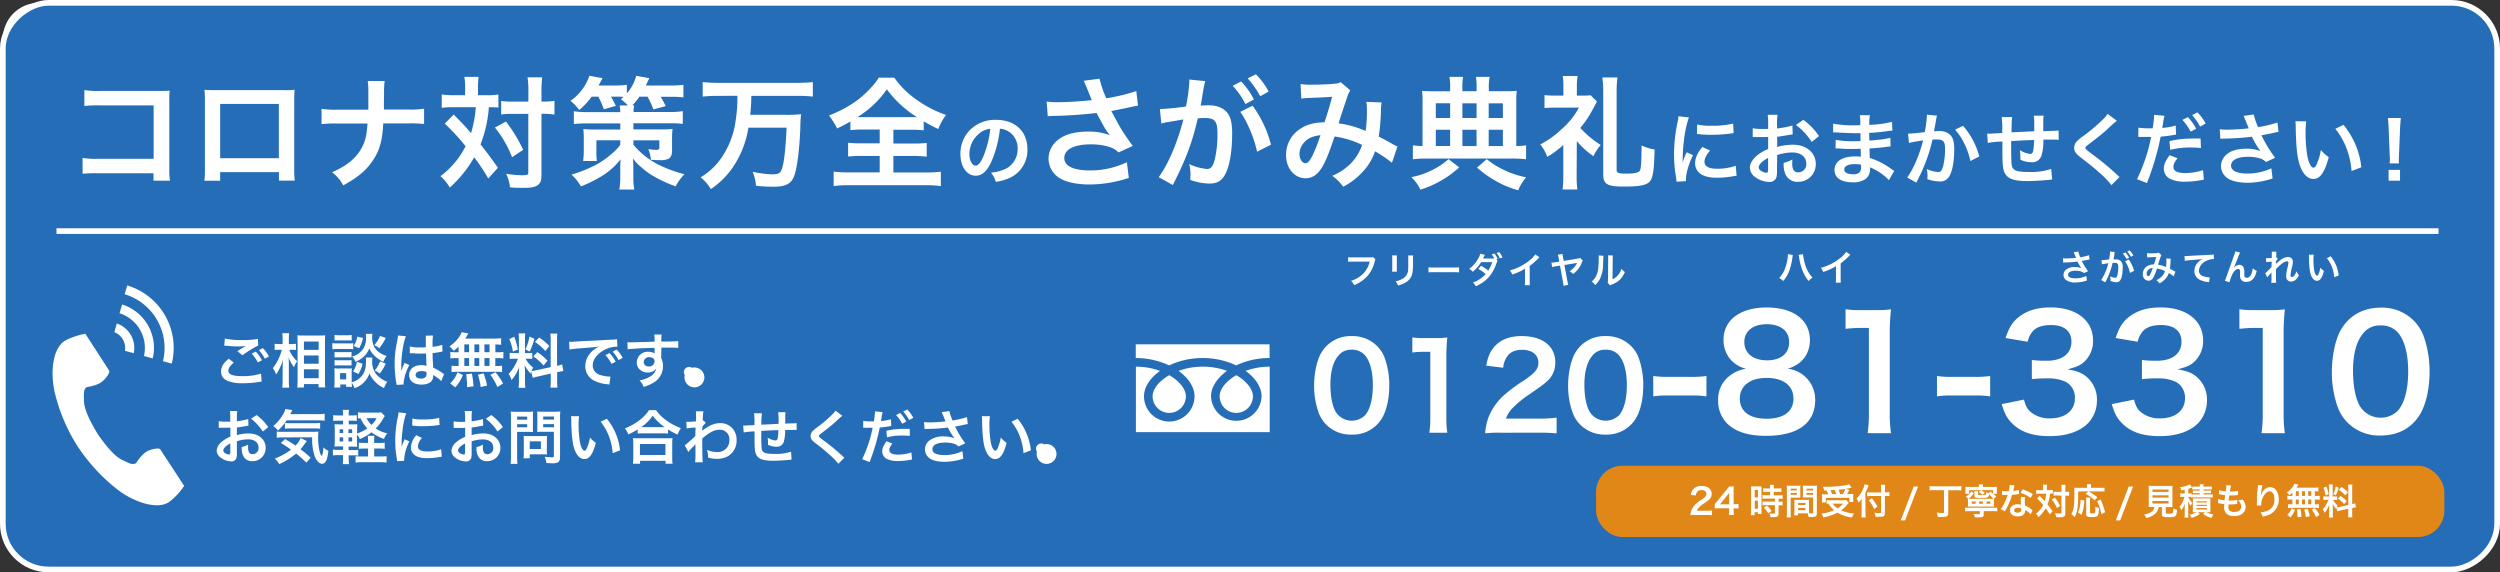 <svg id="freecall_global" xmlns="http://www.w3.org/2000/svg" xmlns:xlink="http://www.w3.org/1999/xlink" width="883" height="202.139" viewBox="0 0 883 202.139">
  <rect x="0" y="0" width="883" height="202.139" fill="#333333" stroke="none"/>
  <defs>
    <linearGradient id="linear-gradient" x1="1.09" y1="0.8" x2="2.09" y2="0.8" gradientUnits="objectBoundingBox">
      <stop offset="0.9" stop-color="#256eb7"/>
      <stop offset="1" stop-color="#00497e" stop-opacity="0"/>
    </linearGradient>
  </defs>
  <g id="レイヤー_1" data-name="レイヤー 1" transform="translate(1 1)">
    <rect id="長方形_2111" data-name="長方形 2111" width="878.873" height="27.046" rx="12.74" transform="translate(0)" fill="#fff"/>
    <rect id="長方形_2112" data-name="長方形 2112" width="200.139" height="881" rx="16.16" transform="translate(0 200.139) rotate(-90)" stroke="#fff" stroke-miterlimit="10" stroke-width="2" fill="url(#linear-gradient)"/>
    <g id="_0120-81-3310" data-name=" 0120-81-3310" transform="translate(463.147 107.581)" style="isolation: isolate">
      <g id="グループ_10695" data-name="グループ 10695" transform="translate(0 10.121)" style="isolation: isolate">
        <path id="パス_130618" data-name="パス 130618" d="M519.307,163.008a11.716,11.716,0,0,1-2.767-4.236,28.173,28.173,0,0,1-1.64-9.688c0-4.452,1.009-9.076,2.56-11.635a11.96,11.96,0,0,1,10.716-5.84,12.194,12.194,0,0,1,8.859,3.407,11.715,11.715,0,0,1,2.767,4.236,28.108,28.108,0,0,1,1.64,9.751c0,5.164-1.136,9.7-3.109,12.428a11.924,11.924,0,0,1-10.2,4.957A12.113,12.113,0,0,1,519.307,163.008Zm13.4-3.226c1.893-1.974,2.938-5.885,2.938-10.815s-1.045-8.7-2.938-10.752a6.065,6.065,0,0,0-4.578-1.8,5.651,5.651,0,0,0-4.7,2.145c-1.848,2.181-2.776,5.624-2.776,10.2,0,4.416.8,8.111,2.145,9.995a6.687,6.687,0,0,0,9.914.973Z" transform="translate(-514.899 -131.6)" fill="#fff"/>
        <path id="パス_130619" data-name="パス 130619" d="M559.392,165.789a34.731,34.731,0,0,0,.343-5.462V137.193h-2.019a36.645,36.645,0,0,0-4.326.252V132.11a23.622,23.622,0,0,0,4.2.252h3.866a31.541,31.541,0,0,0,4.281-.207,63.106,63.106,0,0,0-.333,6.922v21.251a35.2,35.2,0,0,0,.334,5.462Z" transform="translate(-518.7 -131.65)" fill="#fff"/>
        <path id="パス_130620" data-name="パス 130620" d="M587.327,165.739a37.853,37.853,0,0,0-5.407.216,21.743,21.743,0,0,1,1.091-5.407,20.73,20.73,0,0,1,5.759-8.228,56.589,56.589,0,0,1,6.922-5.083c3.866-2.65,5.047-4.038,5.047-6.173,0-2.857-2.226-4.623-5.795-4.623-2.442,0-4.29.838-5.335,2.478a8.031,8.031,0,0,0-1.307,3.857l-6-.712c.586-3.19,1.343-4.921,2.893-6.723,2.1-2.433,5.407-3.74,9.625-3.74,7.345,0,11.878,3.533,11.878,9.283a8.535,8.535,0,0,1-2.974,6.723c-1.181,1.091-1.6,1.424-7.057,5.164a36.7,36.7,0,0,0-5,4.2,10.1,10.1,0,0,0-2.4,3.776h11.761a44.71,44.71,0,0,0,6.137-.333v5.543c-1.974-.162-3.659-.252-6.309-.252Z" transform="translate(-521.518 -131.6)" fill="#fff"/>
        <path id="パス_130621" data-name="パス 130621" d="M618.847,163.008a11.78,11.78,0,0,1-2.776-4.236,28.173,28.173,0,0,1-1.631-9.688c0-4.452,1-9.076,2.56-11.635a11.942,11.942,0,0,1,10.707-5.84,12.194,12.194,0,0,1,8.859,3.407,11.861,11.861,0,0,1,2.776,4.236,28.317,28.317,0,0,1,1.64,9.751c0,5.164-1.136,9.7-3.109,12.428a11.942,11.942,0,0,1-10.211,4.957,12.1,12.1,0,0,1-8.814-3.38Zm13.392-3.226c1.893-1.974,2.947-5.885,2.947-10.815s-1.054-8.7-2.947-10.752a6.047,6.047,0,0,0-4.578-1.8,5.642,5.642,0,0,0-4.7,2.145c-1.8,2.181-2.776,5.624-2.776,10.2,0,4.416.8,8.111,2.145,9.995a6.678,6.678,0,0,0,9.914.973Z" transform="translate(-524.73 -131.6)" fill="#fff"/>
      </g>
      <g id="グループ_10696" data-name="グループ 10696" transform="translate(119.785)" style="isolation: isolate">
        <path id="パス_130622" data-name="パス 130622" d="M647.81,147.24a34.449,34.449,0,0,0,5.128.324H661.4a34.852,34.852,0,0,0,5.191-.324v7.21a30.264,30.264,0,0,0-5.191-.324h-8.463a30.31,30.31,0,0,0-5.128.324Z" transform="translate(-647.81 -123.024)" fill="#fff"/>
        <path id="パス_130623" data-name="パス 130623" d="M677.834,139.02a10.463,10.463,0,0,1-2.7-7.21c0-6.985,5.894-11.41,15.231-11.41,6.606,0,11.464,2.127,13.816,5.948a10.752,10.752,0,0,1,1.469,5.462c0,5.083-2.893,8.787-7.859,10.211a10.95,10.95,0,0,1,9.716,11.085c0,8.111-6.111,12.617-17.3,12.617-6.309,0-10.7-1.361-13.816-4.371a11.32,11.32,0,0,1-3.163-8.183,10.373,10.373,0,0,1,4.506-8.958,11.8,11.8,0,0,1,5.407-2.181,10.545,10.545,0,0,1-5.3-3.01Zm22,13.519c0-4.506-3.551-7.264-9.445-7.264s-9.5,2.785-9.5,7.318,3.5,7.1,9.391,7.1c6.119,0,9.553-2.551,9.553-7.138Zm-17.358-19.981c0,3.983,3.055,6.5,8.021,6.5s7.814-2.46,7.814-6.444-3.064-6.309-7.922-6.309-7.913,2.451-7.913,6.273Z" transform="translate(-650.319 -120.373)" fill="#fff"/>
        <path id="パス_130624" data-name="パス 130624" d="M730.975,164.852a45.671,45.671,0,0,0,.433-7.093V127.676h-2.614a48.994,48.994,0,0,0-5.617.324l-.007-6.93a30.64,30.64,0,0,0,5.461.324h5.02a40.086,40.086,0,0,0,5.57-.27,80.754,80.754,0,0,0-.442,9.012v27.632a44.919,44.919,0,0,0,.442,7.093Z" transform="translate(-655.252 -120.439)" fill="#fff"/>
        <path id="パス_130625" data-name="パス 130625" d="M759,147.24a34.529,34.529,0,0,0,5.128.324h8.463a34.854,34.854,0,0,0,5.191-.324v7.21a30.264,30.264,0,0,0-5.191-.324h-8.463a30.31,30.31,0,0,0-5.128.324Z" transform="translate(-658.791 -123.024)" fill="#fff"/>
        <path id="パス_130626" data-name="パス 130626" d="M792.21,152.932c.712,2.514,1.208,3.389,2.568,4.506a10.283,10.283,0,0,0,6.606,2.127c5.407,0,8.841-2.776,8.841-7.093a6.354,6.354,0,0,0-3.055-5.732,14.1,14.1,0,0,0-6.309-1.307,47.152,47.152,0,0,0-5.849.27v-6.768a37.852,37.852,0,0,0,5.3.27c5.461,0,8.679-2.514,8.679-6.714,0-3.767-2.56-5.894-7.21-5.894-2.7,0-4.641.595-5.957,1.685a8.037,8.037,0,0,0-2.289,4.209l-7.8-1.316c1.361-4.038,2.614-5.948,5.182-7.8,2.785-2.019,6.309-3,10.7-3,9.12,0,15.015,4.587,15.015,11.716a9.914,9.914,0,0,1-3.767,8.03c-1.2.9-2.4,1.361-5.29,2.127,3.875.6,5.894,1.532,7.8,3.659a10.49,10.49,0,0,1,2.623,7.534,11.562,11.562,0,0,1-3.281,7.967c-3,2.893-7.588,4.425-13.428,4.425-6.39,0-10.752-1.64-13.87-5.182-1.361-1.532-2.073-2.956-3.055-6.119Z" transform="translate(-661.295 -120.37)" fill="#fff"/>
        <path id="パス_130627" data-name="パス 130627" d="M835.349,152.932c.7,2.514,1.2,3.389,2.56,4.506a10.3,10.3,0,0,0,6.606,2.127c5.407,0,8.85-2.776,8.85-7.093a6.362,6.362,0,0,0-3.064-5.732,14.1,14.1,0,0,0-6.309-1.307,47,47,0,0,0-5.84.27v-6.768a37.668,37.668,0,0,0,5.29.27c5.462,0,8.679-2.514,8.679-6.714,0-3.767-2.56-5.894-7.21-5.894-2.7,0-4.641.595-5.948,1.685a7.98,7.98,0,0,0-2.3,4.209l-7.8-1.316c1.361-4.038,2.623-5.948,5.182-7.8,2.785-2.019,6.309-3,10.707-3,9.112,0,15.015,4.587,15.015,11.716a9.968,9.968,0,0,1-3.767,8.03c-1.208.9-2.406,1.361-5.3,2.127,3.875.6,5.894,1.532,7.8,3.659a10.49,10.49,0,0,1,2.623,7.534,11.554,11.554,0,0,1-3.271,7.967c-3.01,2.893-7.6,4.425-13.438,4.425-6.39,0-10.752-1.64-13.861-5.182-1.37-1.532-2.082-2.956-3.064-6.119Z" transform="translate(-665.555 -120.37)" fill="#fff"/>
        <path id="パス_130628" data-name="パス 130628" d="M885.325,164.852a44.471,44.471,0,0,0,.442-7.093V127.676h-2.623a49,49,0,0,0-5.617.324l-.007-6.93a30.64,30.64,0,0,0,5.462.324H888a40.086,40.086,0,0,0,5.57-.27,82.947,82.947,0,0,0-.433,9.012v27.632a46.114,46.114,0,0,0,.433,7.093Z" transform="translate(-670.496 -120.439)" fill="#fff"/>
        <path id="パス_130629" data-name="パス 130629" d="M919.482,161.24a15.178,15.178,0,0,1-3.6-5.516,36.4,36.4,0,0,1-2.127-12.554c0-5.786,1.307-11.788,3.326-15.123,2.947-4.912,7.868-7.588,13.924-7.588a15.853,15.853,0,0,1,11.518,4.425,15.321,15.321,0,0,1,3.605,5.516,36.79,36.79,0,0,1,2.127,12.617c0,6.714-1.469,12.617-4.038,16.159-3.055,4.263-7.588,6.444-13.266,6.444a15.726,15.726,0,0,1-11.464-4.38Zm17.412-4.2c2.46-2.569,3.821-7.643,3.821-14.032s-1.361-11.3-3.821-13.978a7.886,7.886,0,0,0-5.948-2.289,7.354,7.354,0,0,0-6.119,2.785c-2.4,2.839-3.6,7.309-3.6,13.266,0,5.732,1.036,10.481,2.785,12.987a8.679,8.679,0,0,0,12.879,1.262Z" transform="translate(-674.074 -120.378)" fill="#fff"/>
      </g>
    </g>
    <path id="パス_130630" data-name="パス 130630" d="M37.577,64.57a47.062,47.062,0,0,0-5.317.171V59.163a28.552,28.552,0,0,0,5.407.3H57.351V40.6H38.424a42.765,42.765,0,0,0-5.543.216V35.19a28.839,28.839,0,0,0,5.579.306H59.252c2.253,0,2.253,0,3.767-.09a27.092,27.092,0,0,0-.126,3.6V62.75A27.605,27.605,0,0,0,63.11,67.2h-5.8V64.57Z" transform="translate(-4.087 -4.377)" fill="#fff"/>
    <path id="パス_130631" data-name="パス 130631" d="M85.561,64.163v3.028H80a27.938,27.938,0,0,0,.171-3.713V38.685A27.742,27.742,0,0,0,80,35.08c1.036.081,1.947.126,3.677.126h24.577a26.665,26.665,0,0,0,3.6-.126c-.081,1.127-.126,1.992-.126,3.6v24.7a30.482,30.482,0,0,0,.171,3.767h-5.579V64.163Zm20.729-24.09H85.561v19.16h20.729Z" transform="translate(-8.802 -4.366)" fill="#fff"/>
    <path id="パス_130632" data-name="パス 130632" d="M156.5,41.716a30.922,30.922,0,0,0,5.624-.3v5.407a43.144,43.144,0,0,0-5.543-.216h-8.868c-.388,6.011-1.127,8.868-3.109,12.194-2.379,3.938-5.407,6.624-11.04,9.7a13.519,13.519,0,0,0-3.965-4.632c5.191-2.244,8.481-4.93,10.427-8.517,1.3-2.343,1.8-4.29,2.118-8.7h-10.7a42.989,42.989,0,0,0-5.534.216V41.464a31.211,31.211,0,0,0,5.624.3h10.905V35.795a26.334,26.334,0,0,0-.216-4.155H148.2a27.712,27.712,0,0,0-.216,4.155l-.045,2.6v3.326Z" transform="translate(-13.336 -4.026)" fill="#fff"/>
    <path id="パス_130633" data-name="パス 130633" d="M181.217,34.075a20.413,20.413,0,0,0-.261-4.065h5.02a33.116,33.116,0,0,0-.216,4.065V36.5h3.064a23.08,23.08,0,0,0,4.155-.261V40.87a30.878,30.878,0,0,0-3.371-.135,44.35,44.35,0,0,1-2.947,13.113c2.7,3.461,3.073,3.938,6.146,8.264l-3.416,3.8a62.4,62.4,0,0,0-4.975-7.48,42.484,42.484,0,0,1-8.616,10.68,15.438,15.438,0,0,0-3.281-4.02,30.2,30.2,0,0,0,8.868-10.6,78.75,78.75,0,0,0-7.354-7.967l3.154-3.2c.9.9.9.9,3.416,3.506.351.342,1.081,1.172,2.7,3.073a41.944,41.944,0,0,0,1.685-9.175h-8a28.191,28.191,0,0,0-4.029.216V36.238a31.462,31.462,0,0,0,4.29.261h3.938Zm14.42,11.716a54.371,54.371,0,0,1,6.1,9.995l-3.938,2.6a38.654,38.654,0,0,0-6.056-10.472Zm2.424-2.7a27.119,27.119,0,0,0-4.11.216V38.527a25.389,25.389,0,0,0,4.11.216h5.5V35.327a28.892,28.892,0,0,0-.306-5.146h5.191a39.219,39.219,0,0,0-.261,5.146v3.416h.523a25.171,25.171,0,0,0,4.065-.252v4.84l-.991-.126a24.207,24.207,0,0,0-3.028-.135h-.568v20.9c0,2.253-.126,2.983-.775,3.767-.82,1.036-2.379,1.469-5.236,1.469a50.235,50.235,0,0,1-5.11-.171,14.365,14.365,0,0,0-1.352-4.786,42.747,42.747,0,0,0,5.227.514c2.343,0,2.6-.126,2.6-1.036V43.069Z" transform="translate(-17.939 -3.865)" fill="#fff"/>
    <path id="パス_130634" data-name="パス 130634" d="M230.934,36.972a25.144,25.144,0,0,1-4.371,4.7,19.54,19.54,0,0,0-3.073-3.244,17.727,17.727,0,0,0,6.66-8.832l4.632.829c-.171.3-.6,1.163-1.388,2.6h5.8a29.127,29.127,0,0,0,4.191-.261v3.028a14.564,14.564,0,0,0,3.29-6.192l4.632.829-1.226,2.6H258.6a36.952,36.952,0,0,0,4.759-.252v4.452a34.13,34.13,0,0,0-4.506-.216h-3.542a36.168,36.168,0,0,1,1.8,3.29l-4.362,1.172a27.6,27.6,0,0,0-2.082-4.506h-2.857a21.3,21.3,0,0,1-2.505,3.073h.649a13.046,13.046,0,0,0-.216,2.334H258.5a25.7,25.7,0,0,0,4.632-.3v4.506a33.7,33.7,0,0,0-4.632-.216H245.688v2.163h9.806a32.476,32.476,0,0,0,4.02-.171,27.725,27.725,0,0,0-.171,3.6V56.1c0,1.433-.433,2.379-1.253,2.812a6.877,6.877,0,0,1-3.208.478c-.775,0-1.8-.045-3.028-.126a11.31,11.31,0,0,0-.9-3.767,21.945,21.945,0,0,0,2.7.261c.9,0,1.208-.171,1.208-.82v-2.56h-9.175v1.559a27.75,27.75,0,0,0,8.526,6.876,46.063,46.063,0,0,0,9.517,3.551,17.549,17.549,0,0,0-3.118,4.281,45.567,45.567,0,0,1-8.436-3.974,26.063,26.063,0,0,1-3.893-2.947,14.465,14.465,0,0,1-2.7-2.893c0,1.424.081,1.983.081,3.154v3.29A22.8,22.8,0,0,0,246,69.777h-5.29a24.142,24.142,0,0,0,.342-4.065V62.081a27.209,27.209,0,0,1,.135-3.028,24.217,24.217,0,0,1-6.75,6.011,46.648,46.648,0,0,1-7.273,3.6,16.555,16.555,0,0,0-3.326-4.155,49.217,49.217,0,0,0,9.085-3.713A31.8,31.8,0,0,0,237.9,57.25a16.34,16.34,0,0,0,3.154-3.29V52.374H232.62v3.812a24.092,24.092,0,0,0,.171,3.506h-4.84a34.249,34.249,0,0,0,.216-3.983V51.9A29.47,29.47,0,0,0,228,48.4a32.166,32.166,0,0,0,3.758.171h9.3V46.408H229.249a45.063,45.063,0,0,0-4.587.216V42.118a27.785,27.785,0,0,0,4.587.3h11.806a13.087,13.087,0,0,0-.216-2.334h2.9a15.221,15.221,0,0,0-2.469-2.208c.478-.388.613-.514.955-.82a16.087,16.087,0,0,0-1.947-.09h-2.505c.73,1.262.991,1.8,1.73,3.244l-4.245,1.217a33.918,33.918,0,0,0-1.947-4.461Z" transform="translate(-22.973 -3.824)" fill="#fff"/>
    <path id="パス_130635" data-name="パス 130635" d="M280.786,36.919a54.843,54.843,0,0,0-5.588.261V32.07a52.351,52.351,0,0,0,5.543.261h27.812a53.983,53.983,0,0,0,5.543-.261v5.11a52.443,52.443,0,0,0-5.5-.261H292.376a62.692,62.692,0,0,1-.387,6.705h12.419a45.178,45.178,0,0,0,5.534-.216,44.954,44.954,0,0,0-.261,4.885c-.3,7.616-1.163,14.492-2.244,17.124s-2.992,3.6-7.273,3.6a55.066,55.066,0,0,1-6.137-.342,16.717,16.717,0,0,0-1.172-4.93,38.149,38.149,0,0,0,6.8.9c2.118,0,2.893-.351,3.371-1.559.9-2.118,1.469-7.4,1.8-14.925H291.339a34.247,34.247,0,0,1-4.8,12.933,28.722,28.722,0,0,1-8.481,8.76,14.871,14.871,0,0,0-3.6-4.155,23.08,23.08,0,0,0,6.66-5.93,29.885,29.885,0,0,0,5.732-14.249,49.7,49.7,0,0,0,.6-8.607Z" transform="translate(-28.005 -4.068)" fill="#fff"/>
    <path id="パス_130636" data-name="パス 130636" d="M337.063,48.643a41.328,41.328,0,0,0-4.722.216V45.786a40.114,40.114,0,0,1-4.714,2.469,27.1,27.1,0,0,0-2.857-4.587,42.088,42.088,0,0,0,10.472-5.714A39.141,39.141,0,0,0,340,33.448a17.376,17.376,0,0,0,2.334-3.118h5.5a31.544,31.544,0,0,0,7.7,7.661,39.393,39.393,0,0,0,10.6,5.5,20.612,20.612,0,0,0-2.767,4.975c-1.947-.9-3.2-1.6-5.146-2.7v3.163a40.836,40.836,0,0,0-4.587-.216h-6.119v4.885h7.012a39.5,39.5,0,0,0,4.759-.216v4.849a43.807,43.807,0,0,0-4.741-.252h-7.03v5.84h11.266a45.963,45.963,0,0,0,5.5-.261v5.065a37.85,37.85,0,0,0-5.453-.306H331.827a37.183,37.183,0,0,0-5.407.306V63.523a44.164,44.164,0,0,0,5.534.261h10.734V57.971h-6.363a44.16,44.16,0,0,0-4.8.216V53.312a36.509,36.509,0,0,0,4.8.216h6.363V48.643Zm16.754-4.371h2.037a38.673,38.673,0,0,1-10.644-9.824,34.72,34.72,0,0,1-10.427,9.824h19.034Z" transform="translate(-32.975 -3.897)" fill="#fff"/>
    <path id="パス_130637" data-name="パス 130637" d="M387.338,61.351c-1.586,3.6-3.362,5.236-5.651,5.236-3.172,0-5.407-3.226-5.407-7.715a11.923,11.923,0,0,1,3.064-8.111,12.5,12.5,0,0,1,9.571-3.9c6.678,0,11.022,4.065,11.022,10.328a10.725,10.725,0,0,1-6.786,10.4,18.187,18.187,0,0,1-4.371,1.172,8.958,8.958,0,0,0-1.7-3.263,14.889,14.889,0,0,0,5.543-1.523,7.8,7.8,0,0,0,3.866-6.967,6.894,6.894,0,0,0-3.425-6.174A6.083,6.083,0,0,0,390.249,50a39.872,39.872,0,0,1-2.911,11.356Zm-4.092-9.914a9.319,9.319,0,0,0-3.785,7.507c0,2.289.973,4.092,2.2,4.092.9,0,1.866-1.163,2.866-3.6a36.436,36.436,0,0,0,2.316-9.409,7.111,7.111,0,0,0-3.6,1.37Z" transform="translate(-38.062 -5.528)" fill="#fff"/>
    <path id="パス_130638" data-name="パス 130638" d="M410.08,38.814a28.651,28.651,0,0,0,4.2.216c3.244,0,9.012-.388,11.716-.73-.739-1.9-2.6-6.489-2.812-6.84l5.579-.73a36.412,36.412,0,0,0,2.379,6.922,66.194,66.194,0,0,0,10.6-2.551l.6,5.146c-1.118.171-1.6.3-3.064.6-.649.171-2.776.6-6.363,1.3,1.559,2.9,2.551,4.713,2.983,5.5,1.172,1.983,3.073,4.795,4.587,6.831l-5.02,2.3a7.616,7.616,0,0,0-2.983-1.866,21.684,21.684,0,0,0-6.84-.991c-5.876,0-9.337,1.8-9.337,4.84,0,2.812,3.2,4.371,9.085,4.371a30.183,30.183,0,0,0,13.023-2.893l.685,5.534A44.719,44.719,0,0,1,425.329,68.1c-5.543,0-9.824-1.163-12.032-3.29a8.111,8.111,0,0,1-2.551-5.84,8.418,8.418,0,0,1,3.118-6.444c2.505-2.118,6.092-3.118,11.031-3.118a20.08,20.08,0,0,1,7.48,1.3c-1.8-2.415-1.8-2.551-4.668-7.868q-7.63.9-15.321,1.036a18.43,18.43,0,0,0-1.911.126Z" transform="translate(-41.4 -3.936)" fill="#fff"/>
    <path id="パス_130639" data-name="パス 130639" d="M469.961,33.326c-.216,1.253-.514,3.028-.9,5.407-.135.739-.135.739-.261,1.3,1.3,0,1.9-.081,2.7-.081,2.848,0,4.975.775,6.4,2.289s2.037,3.722,2.037,7.661c0,7.435-1.262,13.365-3.335,15.745-1.208,1.424-2.505,1.947-4.8,1.947a19.963,19.963,0,0,1-6.66-1.3c0-.82.09-1.469.09-1.9a16.014,16.014,0,0,0-.442-3.677,18.2,18.2,0,0,0,6.309,1.73c1.262,0,1.947-.82,2.6-2.947a38.284,38.284,0,0,0,1.036-9.9c0-3.983-.991-5.146-4.326-5.146a18.577,18.577,0,0,0-2.6.126c-2.118,8.868-4.065,14.1-8.823,23.531L454,65.338c3.335-4.506,6.66-12.329,8.7-20.377-.649.09-.649.09-2.037.351l-3.938.649a15.323,15.323,0,0,0-1.8.433l-.523-5.11a89.342,89.342,0,0,0,9.211-.9,59.736,59.736,0,0,0,1.208-8.742v-.784l5.624.568a11.016,11.016,0,0,0-.342,1.334Zm13.158-1.8a28.057,28.057,0,0,1,4.506,6.363l-2.983,1.622a29.741,29.741,0,0,0-4.506-6.444Zm4.02,8.571a40.213,40.213,0,0,1,6.516,13.78l-4.93,2.469c-.9-4.506-3.551-10.905-5.93-14.059Zm2.7-3.335a31.858,31.858,0,0,0-4.416-6.309L488.31,29a25.036,25.036,0,0,1,4.506,6.1Z" transform="translate(-45.737 -3.765)" fill="#fff"/>
    <path id="パス_130640" data-name="パス 130640" d="M509.028,32.764a25.748,25.748,0,0,0,4.362.216c2.6,0,6.453-.171,8.048-.388a3.253,3.253,0,0,0,1.73-.523l3.425,2.938a6.227,6.227,0,0,0-.9,1.8c-.216.523-2.857,8.481-3.244,9.824a35.508,35.508,0,0,1,9.562,2.7,47.34,47.34,0,0,0,.433-8,12.475,12.475,0,0,0-.18-2.289l5.407.216a14.237,14.237,0,0,0-.261,2.893,71.423,71.423,0,0,1-.775,9.175c1.388.694,3.289,1.685,4.632,2.469a17.123,17.123,0,0,0,1.983,1.036L541.3,60.549a43.7,43.7,0,0,0-5.966-4.029,20.35,20.35,0,0,1-4.714,7.615,24.937,24.937,0,0,1-6.534,4.885,16.007,16.007,0,0,0-3.875-3.857,20.171,20.171,0,0,0,6.705-4.506,17.449,17.449,0,0,0,3.848-6.4,32.805,32.805,0,0,0-9.733-2.983c-1.9,5.7-3.028,8.481-4.281,10.644-1.6,2.767-3.551,4.11-5.93,4.11-3.974,0-6.922-3.506-6.922-8.219a10.878,10.878,0,0,1,5.407-9.481c2.244-1.379,4.506-1.947,8.174-2.073,1.127-3.416,1.64-5.065,2.7-9.012-2.2.171-3.244.216-7.48.388a30.5,30.5,0,0,0-3.416.261ZM510.3,53.357a6.084,6.084,0,0,0-1.649,4.155c0,1.8.955,3.2,2.118,3.2.829,0,1.478-.775,2.469-2.7a56.761,56.761,0,0,0,2.812-7.21C513.174,51.194,511.66,51.888,510.3,53.357Z" transform="translate(-50.665 -4.068)" fill="#fff"/>
    <path id="パス_130641" data-name="パス 130641" d="M569.9,61.977a34.3,34.3,0,0,1-6.624,4.8,33.8,33.8,0,0,1-7.093,3.073,13.636,13.636,0,0,0-3.2-4.416,28.264,28.264,0,0,0,7.048-2.334,26.307,26.307,0,0,0,6.1-4.02Zm-3.2-28.038a17.535,17.535,0,0,0-.261-3.929h4.84a18.588,18.588,0,0,0-.252,3.974v1.081h5.011V33.984a17.464,17.464,0,0,0-.252-3.974h4.885a16.223,16.223,0,0,0-.306,3.929v1.127h5.624a35.8,35.8,0,0,0,4.245-.126,27.655,27.655,0,0,0-.171,3.677V54.452a24.153,24.153,0,0,0,3.461-.261v4.93a41.212,41.212,0,0,0-5.11-.252H558.6a39.923,39.923,0,0,0-5.065.252V54.19a24.025,24.025,0,0,0,3.425.261V38.572a27.985,27.985,0,0,0-.18-3.6c1.253.09,2.334.126,4.2.126H566.7Zm0,5.407h-5.065v5.191H566.7Zm0,9.337h-5.065v5.759H566.7Zm9.337-4.146V39.356h-5.011v5.191Zm0,9.914V48.693h-5.011v5.759Zm3.6,4.632a28.625,28.625,0,0,0,5.966,3.758,31.011,31.011,0,0,0,7.949,2.641,17.225,17.225,0,0,0-2.812,4.587,33.534,33.534,0,0,1-7.832-3.244,38.3,38.3,0,0,1-6.705-4.759Zm5.7-14.537V39.356h-5.02v5.191Zm0,9.914V48.693h-5.02v5.759Z" transform="translate(-55.512 -3.865)" fill="#fff"/>
    <path id="パス_130642" data-name="パス 130642" d="M616.372,65.233a35.5,35.5,0,0,0,.261,4.506H611.4a36.125,36.125,0,0,0,.261-4.506v-11.2a32.74,32.74,0,0,1-5.669,4.191,14.7,14.7,0,0,0-2.469-4.371,32.375,32.375,0,0,0,7.354-5.227,26.939,26.939,0,0,0,6.309-7.787h-8.562a30.947,30.947,0,0,0-3.6.171V36.42a25.9,25.9,0,0,0,3.425.171h3.245V33.131a29.336,29.336,0,0,0-.216-3.461h5.236a21.032,21.032,0,0,0-.261,3.506v3.416h2.379a15.385,15.385,0,0,0,2.46-.126l2.253,2.208c-2.6,5.011-3.6,6.57-5.885,9.337a34.491,34.491,0,0,0,7.21,6.02,16.457,16.457,0,0,0-2.551,3.974,29.742,29.742,0,0,1-5.885-5.317Zm14.42-35.04a37.669,37.669,0,0,0-.3,5.02v27.6c0,1.081.685,1.343,3.326,1.343,2.983,0,4.371-.306,4.849-.991s.6-3.163.649-8.958a16.087,16.087,0,0,0,4.587,1.424c-.171,7.273-.568,10.085-1.73,11.338s-3.389,1.757-9.1,1.757c-5.975,0-7.309-.82-7.309-4.452V35.249a36.448,36.448,0,0,0-.306-5.056Z" transform="translate(-60.504 -3.831)" fill="#fff"/>
    <path id="パス_130643" data-name="パス 130643" d="M656.825,68.568a8.67,8.67,0,0,0-.135-1.316,48.208,48.208,0,0,1-.73-8.318A53.24,53.24,0,0,1,657.1,48.047a17.679,17.679,0,0,0,.415-2.587l3.677.388a38.924,38.924,0,0,0-1.757,8.327,47.676,47.676,0,0,0-.415,6.146,15.291,15.291,0,0,1-.054,1.532,28.055,28.055,0,0,1,1.451-3.668l2.226,1c-1.532,3.226-2.478,6.453-2.478,8.436v.748Zm11.86-11c-1.4,1.613-1.974,2.812-1.974,4,0,1.586,1.523,2.424,4.425,2.424a19.638,19.638,0,0,0,6.624-1.054l.279,3.533a9.4,9.4,0,0,0-1.145.162,33.589,33.589,0,0,1-5.759.532c-3.452,0-5.678-.775-6.9-2.424a4.624,4.624,0,0,1-.838-2.7c0-1.8.838-3.677,2.56-5.732Zm-4.578-9.22a20.08,20.08,0,0,0,5.155.451,30.525,30.525,0,0,0,7.57-.757l.162,3.371-1.974.252a49.318,49.318,0,0,1-5.957.333,33.031,33.031,0,0,1-5.011-.306Z" transform="translate(-65.683 -5.391)" fill="#fff"/>
    <path id="パス_130644" data-name="パス 130644" d="M695.251,64.608a8.55,8.55,0,0,1-.216,2.37,2.451,2.451,0,0,1-2.568,1.613,8.7,8.7,0,0,1-5.254-1.974,4.109,4.109,0,0,1-1.532-3.145c0-1.316.9-2.785,2.388-4.119a14.962,14.962,0,0,1,4.065-2.37v-4.29c-.225,0-.225,0-1.136.063H687.96a6.8,6.8,0,0,0-.694,0,4.028,4.028,0,0,0-.586,0V49.639a17.548,17.548,0,0,0,3.371.243h2.082v-1.8a19.611,19.611,0,0,0-.162-3.2h3.479a16.579,16.579,0,0,0-.171,3.037v1.8a30.516,30.516,0,0,0,5.408-1.063l.108,3.118-2.947.5c-.9.162-1.478.243-2.532.361v3.6a19.548,19.548,0,0,1,5.678-.775c4.65,0,7.958,2.839,7.958,6.786a6.183,6.183,0,0,1-6.309,6.309,4.506,4.506,0,0,1-4.56-3.091,9.329,9.329,0,0,1-.477-3.6,11.644,11.644,0,0,0,3.091-1.217,9.783,9.783,0,0,0-.054,1.217,5.345,5.345,0,0,0,.388,2.451,1.92,1.92,0,0,0,1.757.9A2.857,2.857,0,0,0,705.6,62.13c0-2.388-1.947-3.947-4.93-3.947a17.808,17.808,0,0,0-5.344.9ZM692.106,60.1c-2.082,1.109-3.308,2.334-3.308,3.344a1.539,1.539,0,0,0,.9,1.28,3.344,3.344,0,0,0,1.8.613c.478,0,.613-.252.613-1.172Zm15.42-5.624a23.658,23.658,0,0,0-5.57-6.011l2.623-1.8a23.6,23.6,0,0,1,5.507,5.714Z" transform="translate(-68.618 -5.334)" fill="#fff"/>
    <path id="パス_130645" data-name="パス 130645" d="M738,67.969a18.576,18.576,0,0,0-5.155-3.812,12.031,12.031,0,0,0-1.5-.7v.306a4.344,4.344,0,0,1-1.559,3.776,7.4,7.4,0,0,1-4.6,1.2c-4.065,0-6.4-1.586-6.4-4.344,0-3.028,2.758-4.813,7.426-4.813a14.863,14.863,0,0,1,1.866.108,5.526,5.526,0,0,0,0-.667v-.613c0-.388,0-.388-.054-1.5-1.334,0-2.2.054-2.785.054a48.572,48.572,0,0,1-5.038-.2h-1.054l.054-3a36.754,36.754,0,0,0,6.489.469c.55,0,1.5,0,2.28-.054V51.395h-1.8c-1.361,0-4.948-.135-6.813-.279H718.3V48.024a36.743,36.743,0,0,0,7.489.586c.451,0,1.4,0,2.091-.054a18.729,18.729,0,0,0-.144-3.506h3.542a16.594,16.594,0,0,0-.2,3.4,37.447,37.447,0,0,0,8.012-1.063l.144,3.091a16.873,16.873,0,0,0-2.2.252c-2.451.333-3.533.415-5.984.559,0,.694,0,1.027.054,2.7,1.388-.081,1.388-.081,3.956-.36a19.99,19.99,0,0,0,3.443-.613l.09,3.064a15,15,0,0,0-1.8.2c-.415.054-1.667.189-3.758.388l-1.893.108c.081,2.7.081,2.7.108,3.371a25.009,25.009,0,0,1,7.633,3.92c.469.306.613.424,1,.64Zm-12.167-5.651c-2.253,0-3.6.721-3.6,1.92,0,1.027,1.2,1.667,3.172,1.667a2.866,2.866,0,0,0,2.415-.9,3.47,3.47,0,0,0,.343-1.8v-.667a9.634,9.634,0,0,0-2.325-.216Z" transform="translate(-71.839 -5.35)" fill="#fff"/>
    <path id="パス_130646" data-name="パス 130646" d="M757.848,45.172a8.554,8.554,0,0,0-.225.9c-.054.36-.081.5-.162.9-.081.586-.081.586-.478,2.7-.108.613-.108.667-.189,1.027.8-.054,1.2-.081,1.721-.081a5.407,5.407,0,0,1,4.119,1.469c.9,1.063,1.307,2.4,1.307,4.93,0,4.786-.8,8.6-2.136,10.13a3.542,3.542,0,0,1-3.055,1.262,13.465,13.465,0,0,1-4.29-.8c0-.559.054-.9.054-1.226a10.33,10.33,0,0,0-.279-2.37,11.581,11.581,0,0,0,4.065,1.091c.811,0,1.253-.532,1.676-1.893a24.948,24.948,0,0,0,.721-6.309c0-2.569-.64-3.317-2.839-3.317a11.3,11.3,0,0,0-1.613.081,58.489,58.489,0,0,1-1.7,6.038,59.4,59.4,0,0,1-3.335,7.823l-.424.838c-.081.162-.081.2-.216.469l-3.226-1.8a30.945,30.945,0,0,0,2.893-5.236,46.368,46.368,0,0,0,2.7-7.877,48.137,48.137,0,0,0-4.984.9l-.333-3.281c1.036,0,4.4-.342,5.93-.559a42.674,42.674,0,0,0,.73-5.624V44.83Zm9.211,3.6a26.912,26.912,0,0,1,5.732,10.815l-3.145,1.613A24.676,24.676,0,0,0,767.42,54.9a18.151,18.151,0,0,0-3.2-4.759Z" transform="translate(-74.707 -5.329)" fill="#fff"/>
    <path id="パス_130647" data-name="パス 130647" d="M801.635,67.76l-1.253.144c-2.028.216-5.7.415-7.543.415-5.2,0-7.453-1-8.291-3.677-.388-1.253-.5-2.812-.5-7.6v-2.7a37.408,37.408,0,0,0-5.155.5l-.216-3.253h.8c.135,0,1.8-.081,4.506-.252v-.9a26.859,26.859,0,0,0-.2-4.732h3.731c-.171,1.036-.171,1.036-.252,5.407l8.048-.388c0-4.425,0-4.425-.171-5.507h3.479a13.068,13.068,0,0,0-.135,1.92V50.7c4.506-.144,4.506-.144,5.407-.252l.054,3.317a9.012,9.012,0,0,0-1.586-.09H798.5a16.9,16.9,0,0,1-.73,5.9,3.38,3.38,0,0,1-3.389,2.091,9.139,9.139,0,0,1-3.983-.9V59.649a14.238,14.238,0,0,0-.2-2.28,8.588,8.588,0,0,0,3.6,1.361c.721,0,1.027-.36,1.2-1.442a25.844,25.844,0,0,0,.252-3.479c-4.236.162-4.236.162-8.111.388v2.938c0,1.451.081,4.506.135,5.038.225,2.343,1.424,2.929,5.957,2.929a22.55,22.55,0,0,0,8.048-1.063Z" transform="translate(-77.802 -5.367)" fill="#fff"/>
    <path id="パス_130648" data-name="パス 130648" d="M827.831,46.953a44.56,44.56,0,0,0-3.425,3.064c-1.415,1.307-3.362,2.866-6.624,5.344-.9.64-1.054.9-1.054,1.172s.054.469,2.505,2.307A93.933,93.933,0,0,1,828,66.1a7.072,7.072,0,0,0,.8.694l-2.866,2.893a26.934,26.934,0,0,0-3.6-3.812c-1.983-1.8-2.9-2.587-7.21-5.93-1.8-1.415-2.343-2.163-2.343-3.443a3.28,3.28,0,0,1,.9-2.262,18.573,18.573,0,0,1,2.451-2,61.607,61.607,0,0,0,6.435-5.407A14.047,14.047,0,0,0,824.6,44.52Z" transform="translate(-81.17 -5.298)" fill="#fff"/>
    <path id="パス_130649" data-name="パス 130649" d="M837.886,49.318a22.721,22.721,0,0,0,3.731.252h1.28a33.629,33.629,0,0,0,.532-4.263,3.8,3.8,0,0,0,0-.5l3.677.333a17.93,17.93,0,0,0-.451,2.163c-.054.342-.108.73-.189,1.226,0,.144-.09.361-.171.9a24.387,24.387,0,0,0,4.759-.838l.144,3.208a1.307,1.307,0,0,1-.252,0l-.64.108a38.109,38.109,0,0,1-4.569.586,92.056,92.056,0,0,1-4.84,16.394l-3.506-1.361a60.033,60.033,0,0,0,4.984-14.925H838.39a4.37,4.37,0,0,0-.532,0Zm13.807,10.815c-1.109,1.424-1.442,2.091-1.442,3.091,0,1.415,1.388,2.145,4.173,2.145a21.27,21.27,0,0,0,6.309-1.036l.252,3.4c-.5.054-.64.09-1.37.2a29.849,29.849,0,0,1-5.173.469,11.374,11.374,0,0,1-5.6-1.109,4.038,4.038,0,0,1-1.974-3.425c0-1.478.532-2.7,2.064-4.84Zm8.273-3.6a28.128,28.128,0,0,0-3.515-.2,28.84,28.84,0,0,0-7.345.838l-.252-3.091a35.338,35.338,0,0,1,8.3-.9h2.7Zm-4.6-10.914a17.863,17.863,0,0,1,2.92,4.092l-1.947,1.027a18.79,18.79,0,0,0-2.92-4.146Zm4.317,3.371a20.835,20.835,0,0,0-2.821-4.092l1.865-.973a16.114,16.114,0,0,1,2.893,3.92Z" transform="translate(-83.6 -5.239)" fill="#fff"/>
    <path id="パス_130650" data-name="パス 130650" d="M869.82,49.989a19.639,19.639,0,0,0,2.7.135c2.091,0,5.795-.252,7.516-.469-.469-1.226-1.667-4.182-1.8-4.4l3.6-.478a22.749,22.749,0,0,0,1.532,4.452,41.755,41.755,0,0,0,6.822-1.64l.388,3.317c-.73.108-1.036.189-1.983.388-.415.108-1.8.388-4.092.838,1.009,1.866,1.649,3.028,1.929,3.533.748,1.28,1.974,3.091,2.947,4.4l-3.226,1.469a4.93,4.93,0,0,0-1.92-1.19,13.79,13.79,0,0,0-4.4-.64c-3.785,0-6.02,1.136-6.02,3.118,0,1.8,2.064,2.8,5.849,2.8a19.449,19.449,0,0,0,8.381-1.857l.442,3.6a28.84,28.84,0,0,1-8.823,1.505c-3.6,0-6.309-.757-7.733-2.118A5.182,5.182,0,0,1,870.262,63a5.408,5.408,0,0,1,2.01-4.146c1.613-1.37,3.92-2.01,7.093-2.01a12.852,12.852,0,0,1,4.813.838,31.352,31.352,0,0,1-3-5.065,96.783,96.783,0,0,1-9.914.667,10.608,10.608,0,0,0-1.226.081Z" transform="translate(-86.803 -5.324)" fill="#fff"/>
    <path id="パス_130651" data-name="パス 130651" d="M903.281,47.437a32.867,32.867,0,0,0-.225,4.227,51.964,51.964,0,0,0,.532,7.462c.478,2.893,1.361,4.677,2.253,4.677.424,0,.811-.415,1.145-1.2a20.592,20.592,0,0,0,1.478-5.038,13.574,13.574,0,0,0,2.776,2.532c-1.442,5.407-3.055,7.679-5.407,7.679-1.866,0-3.371-1.361-4.506-4.029s-1.64-6.822-1.757-14.537a13.584,13.584,0,0,0-.108-1.8Zm13.167,1.253a28.166,28.166,0,0,1,6.309,14.97l-3.452,1.316a28.372,28.372,0,0,0-1.8-8.048,24.424,24.424,0,0,0-3.947-6.849Z" transform="translate(-89.73 -5.583)" fill="#fff"/>
    <path id="パス_130652" data-name="パス 130652" d="M936.369,62.173c0-.586.054-.9.054-1.2s0-.306-.081-1.974l-.369-9.463c-.063-1.226-.144-2.614-.252-3.4h4.56c-.081.757-.189,2.2-.252,3.4L939.64,59c-.063,1.613-.063,1.613-.063,2a10.317,10.317,0,0,0,.054,1.172Zm-.4,6.092V64.453H940v3.812Z" transform="translate(-93.311 -5.458)" fill="#fff"/>
    <path id="パス_130653" data-name="パス 130653" d="M91,141.07c-1.307,1.1-1.884,1.965-1.884,2.857,0,1.352,1.514,1.929,5.011,1.929a21.279,21.279,0,0,0,6.516-.9l.225,2.839a7.672,7.672,0,0,0-.9.081,32.88,32.88,0,0,1-5.6.478,14.736,14.736,0,0,1-5.182-.685c-1.8-.7-2.65-1.8-2.65-3.461s.8-2.965,2.7-4.506Zm-3.145-8.49a27.389,27.389,0,0,0,6.219.514,25.235,25.235,0,0,0,5.471-.4l.081,2.343a37.366,37.366,0,0,0-5.534,3.425l-1.8-1.433c1.307-.829,1.532-.973,2.046-1.262l.541-.333a2.829,2.829,0,0,0,.46-.252,21.708,21.708,0,0,1-3.109.171,32.979,32.979,0,0,1-3.794-.252h-.478a2.558,2.558,0,0,0-.288,0Zm10.941,4.6a13.519,13.519,0,0,1,2.172,3.046l-1.451.766a14.006,14.006,0,0,0-2.172-3.082Zm3.208,2.505a15.656,15.656,0,0,0-2.109-3l1.388-.73a12.113,12.113,0,0,1,2.154,2.929Z" transform="translate(-9.448 -13.995)" fill="#fff"/>
    <path id="パス_130654" data-name="パス 130654" d="M112.615,136.354a10.914,10.914,0,0,0,2.776,4c-.1.162-.18.306-.243.4a5.9,5.9,0,0,0-.829,1.757,13.366,13.366,0,0,1-1.929-3.452c.063,1.2.081,1.694.081,2.839v5.272a21.126,21.126,0,0,0,.126,2.551h-2.442a21.449,21.449,0,0,0,.126-2.551V142.9c0-.9.063-2.379.144-3.109a17.556,17.556,0,0,1-1.244,3.154,12.5,12.5,0,0,1-1.226,2.109,7.859,7.859,0,0,0-1.136-2.253,17.313,17.313,0,0,0,3.163-6.471h-1.009a10.031,10.031,0,0,0-1.514.081v-2.217a7.363,7.363,0,0,0,1.532.108h1.289v-1.676a13.7,13.7,0,0,0-.126-2.163H112.6a14.205,14.205,0,0,0-.126,2.136v1.7h1.181a6.31,6.31,0,0,0,1.334-.108v2.2a12.687,12.687,0,0,0-1.307-.063Zm2.839,13.3c.063-.766.108-1.631.108-2.65V133.425a20.531,20.531,0,0,0-.09-2.2c.559.045.955.063,1.8.063h6.219a12.31,12.31,0,0,0,1.8-.081c0,.6-.063,1.163-.063,2.109V146.98a19.554,19.554,0,0,0,.1,2.632H122.97v-1.181H117.8v1.217Zm2.343-13.3H123v-2.938h-5.2Zm0,4.894H123v-2.92h-5.2Zm0,5.119H123v-3.154h-5.2Z" transform="translate(-11.451 -13.785)" fill="#fff"/>
    <path id="パス_130655" data-name="パス 130655" d="M130.13,134.012a9.418,9.418,0,0,0,1.658.1h4.065a11.193,11.193,0,0,0,1.658-.081v2.136a9.437,9.437,0,0,0-1.577-.081h-4.119a12.381,12.381,0,0,0-1.658.081Zm14.159,5.074a6.66,6.66,0,0,0-.081,1.163,7.039,7.039,0,0,0,1.424,4.723,9.228,9.228,0,0,0,3.938,2.7,8.174,8.174,0,0,0-1.181,2.2,10.509,10.509,0,0,1-5.155-5.137,8.289,8.289,0,0,1-5.245,5.173,10.158,10.158,0,0,0-.991-1.884,6.924,6.924,0,0,0,.081,1.433h-2.073v-.847h-2.055v1.072h-2.136c.063-.64.108-1.37.108-2.028v-3.163a15.219,15.219,0,0,0-.081-1.613,9.39,9.39,0,0,0,1.388.081h3.56a6.229,6.229,0,0,0,1.244-.063,13.434,13.434,0,0,0-.063,1.487v3.488a7.318,7.318,0,0,0,3.524-2.217c1.081-1.244,1.532-2.866,1.532-5.29a9.969,9.969,0,0,0-.063-1.28Zm-13.374-7.976a8.886,8.886,0,0,0,1.676.108h2.7a9.013,9.013,0,0,0,1.676-.108V133.1c-.559-.045-.9-.063-1.676-.063h-2.7a12.854,12.854,0,0,0-1.676.063Zm0,6.011a9.915,9.915,0,0,0,1.307.063h3.4a8.9,8.9,0,0,0,1.289-.063v1.965a9.75,9.75,0,0,0-1.289-.063h-3.4a9.915,9.915,0,0,0-1.307.063Zm0,2.884a12.147,12.147,0,0,0,1.307.054h3.4a10.9,10.9,0,0,0,1.289-.054v1.92a11.369,11.369,0,0,0-1.307-.063h-3.38a11.6,11.6,0,0,0-1.307.063Zm1.947,6.8h2.154v-2.2h-2.154Zm11.419-16.06a7.58,7.58,0,0,0-.081,1.181,7.94,7.94,0,0,0,.523,2.983,5.777,5.777,0,0,0,1.947,2.343,8.4,8.4,0,0,0,2.632,1.28,8.174,8.174,0,0,0-1.145,2.055,10.427,10.427,0,0,1-3.524-2.533,7.849,7.849,0,0,1-1.451-2.217,7.661,7.661,0,0,1-1.424,2.406,9.31,9.31,0,0,1-3.443,2.343,6.994,6.994,0,0,0-1.2-1.866,6.705,6.705,0,0,0,4.02-2.839,7.21,7.21,0,0,0,.9-3.983,9.688,9.688,0,0,0-.063-1.154ZM140.828,141.3a12.338,12.338,0,0,1-1.478,3.6l-1.92-.9a8.111,8.111,0,0,0,1.388-3.407Zm.144-9.112a11.941,11.941,0,0,1-1.37,3.6l-1.947-.784a7.616,7.616,0,0,0,1.262-3.3Zm8.021,0a16.357,16.357,0,0,1-2.307,3.6,6.155,6.155,0,0,0-1.757-1.063,10.247,10.247,0,0,0,2.055-3.29Zm0,9.057a15.159,15.159,0,0,1-2.136,3.506,6.462,6.462,0,0,0-1.739-1.081A10.536,10.536,0,0,0,147,140.437Z" transform="translate(-13.753 -13.813)" fill="#fff"/>
    <path id="パス_130656" data-name="パス 130656" d="M155.227,148.826a2.843,2.843,0,0,0-.108-.8,39.039,39.039,0,0,1-.559-6.6,36.862,36.862,0,0,1,.4-5.489c.1-.622.1-.622.559-2.965a11.013,11.013,0,0,0,.225-1.532v-.081l2.8.288c-.856,1.8-1.64,6.8-1.658,10.4v1.415a4.019,4.019,0,0,1,0,.433h0a5.4,5.4,0,0,0,.252-.6,5.549,5.549,0,0,1,.243-.7,7.146,7.146,0,0,1,.4-.9,3.686,3.686,0,0,0,.252-.649l1.721.766a17.268,17.268,0,0,0-2.055,6.309,3.765,3.765,0,0,0,.045.559Zm4.677-13.573a14.753,14.753,0,0,0,3.749.333c.73,0,1.19,0,1.911-.045v-3.109a6.36,6.36,0,0,0-.063-.991l2.587-.063a20.936,20.936,0,0,0-.144,3.046v.955a21.208,21.208,0,0,0,2.8-.5l.451-.171h.171l.081,2.343a3.323,3.323,0,0,0-.6.1c-.7.144-1.8.333-2.884.46v.451c0,1.163,0,1.208.207,4.686a16.023,16.023,0,0,1,3.253,1.884,3.434,3.434,0,0,0,.586.351l-1,2.505a7.986,7.986,0,0,0-1.55-1.325l-1.307-.847v.288a3.758,3.758,0,0,1-.162,1.163c-.478,1.226-1.929,1.947-3.938,1.947-2.7,0-4.371-1.28-4.371-3.4s1.739-3.47,4.29-3.47a4.948,4.948,0,0,1,1.848.288c-.063-.523-.081-1.532-.162-4.416-.829,0-1.334.045-1.866.045a22.112,22.112,0,0,1-2.569-.108h-.982a.713.713,0,0,0-.207,0,.271.271,0,0,0-.117,0Zm4.209,8.688c-1.325,0-2.154.514-2.154,1.361s.748,1.289,1.9,1.289a2.046,2.046,0,0,0,1.685-.64,1.8,1.8,0,0,0,.27-1.127v-.559A4.444,4.444,0,0,0,164.113,143.941Z" transform="translate(-16.165 -13.874)" fill="#fff"/>
    <path id="パス_130657" data-name="パス 130657" d="M179.228,135.207a19.442,19.442,0,0,1-1.694,1.451,9.915,9.915,0,0,0-1.514-1.577,11.951,11.951,0,0,0,3.857-3.993,5.543,5.543,0,0,0,.433-1.018l2.406.46a5.278,5.278,0,0,0-.442.739c-.207.352-.37.622-.658,1.063h10.049a20.035,20.035,0,0,0,2.614-.126v2.307c-.685-.063-.973-.081-2.037-.108v2.758h.811a10.3,10.3,0,0,0,2.028-.126v2.325a10.4,10.4,0,0,0-2.028-.126h-.829v2.776h.415a12.355,12.355,0,0,0,1.974-.1v2.28a9.372,9.372,0,0,0-1.929-.126H178.571a9.174,9.174,0,0,0-1.8.126v-2.28a13.635,13.635,0,0,0,2.028.1h.478v-2.776h-.9a10.724,10.724,0,0,0-2.028.126v-2.325a10.346,10.346,0,0,0,2.028.126h.9ZM176.29,148.14a9.914,9.914,0,0,0,2.569-3.875l1.911.955a13.924,13.924,0,0,1-2.7,4.353Zm4.993-11h1.676v-2.758h-1.676Zm0,4.849h1.676v-2.776h-1.676Zm.973,7.507v-.9a36.294,36.294,0,0,0-.306-3.668l2.01-.225a28.771,28.771,0,0,1,.559,4.506Zm4.308-12.356v-2.758h-1.721v2.758Zm0,4.849v-2.776h-1.721v2.776Zm.5,7.444a24.135,24.135,0,0,0-.982-4.353l2.019-.46a28.732,28.732,0,0,1,1.217,4.317Zm3.127-12.293v-2.758h-1.8v2.758Zm0,4.849v-2.776h-1.8v2.776Zm2.776,7.462a20.819,20.819,0,0,0-2.487-4.335l1.8-.9a23.432,23.432,0,0,1,2.7,3.975Z" transform="translate(-18.285 -13.747)" fill="#fff"/>
    <path id="パス_130658" data-name="パス 130658" d="M207.2,144.043a7.215,7.215,0,0,0-.225.7,15.322,15.322,0,0,1-2.1-2.92c.108,1.415.126,1.7.126,2.361v3.425a11.816,11.816,0,0,0,.126,2.154h-2.406a13.013,13.013,0,0,0,.144-2.2v-2.7a21.653,21.653,0,0,1,.09-2.487,14.546,14.546,0,0,1-2.7,4.659,6.308,6.308,0,0,0-1.063-2.136,13.815,13.815,0,0,0,2.244-3.064,18.384,18.384,0,0,0,1.1-2.343h-1.081a11.013,11.013,0,0,0-1.866.1V137.4a10.573,10.573,0,0,0,1.866.1h1.388v-4.912a13.131,13.131,0,0,0-.1-2.028H205.1a11.517,11.517,0,0,0-.108,2.01v4.93h.973a10.329,10.329,0,0,0,1.6-.081v2.154a11.872,11.872,0,0,0-1.631-.081h-.748a11.094,11.094,0,0,0,2.7,3.172,11.523,11.523,0,0,0-.577,1.163,15.5,15.5,0,0,0,1.911-.3l4.849-1.072V133.02a14.672,14.672,0,0,0-.126-2.406h2.505a15.178,15.178,0,0,0-.126,2.388v9.012a12.461,12.461,0,0,0,1.8-.523l.433,2.361a15.7,15.7,0,0,0-1.992.379h-.207v3.028a15.591,15.591,0,0,0,.126,2.442h-2.505a15.427,15.427,0,0,0,.126-2.46v-2.5l-4.4,1c-.9.207-1.514.37-1.965.514Zm-5.993-12.311a25.624,25.624,0,0,1,1.271,4.506l-1.748.748a16.547,16.547,0,0,0-1.28-4.434Zm7.111.73a25.588,25.588,0,0,1-1.658,4.506l-1.514-.793a17.042,17.042,0,0,0,1.433-4.506Zm1.036,4.7a18.52,18.52,0,0,1,3.6,3.046l-1.406,1.676a18.259,18.259,0,0,0-3.6-3.19Zm.64-5.182a19.972,19.972,0,0,1,3.6,3.046l-1.415,1.739a17.123,17.123,0,0,0-3.668-3.19Z" transform="translate(-20.573 -13.795)" fill="#fff"/>
    <path id="パス_130659" data-name="パス 130659" d="M222.92,133.74h.784c.37,0,.37,0,3.416-.207l10.59-.532a11.78,11.78,0,0,0,2.136-.171l.144,2.632h-.433a9.274,9.274,0,0,0-4.1,1.118c-2.632,1.37-4.191,3.443-4.191,5.534a3.488,3.488,0,0,0,2.758,3.38,12.834,12.834,0,0,0,3.091.541,3.455,3.455,0,0,0,.415,0l-.379,2.821c-.27-.063-.306-.063-.7-.126a12.455,12.455,0,0,1-4.849-1.361,5.561,5.561,0,0,1-2.965-5,7.21,7.21,0,0,1,1.974-4.867,9.193,9.193,0,0,1,2.875-2.091c-1.676.243-2.965.37-6.985.658a25.939,25.939,0,0,0-3.434.415Zm14.276,3.983a13.31,13.31,0,0,1,2.172,3.046l-1.451.766a13.563,13.563,0,0,0-2.172-3.091Zm3.208,2.505a15.069,15.069,0,0,0-2.091-3.01l1.388-.721a12.068,12.068,0,0,1,2.154,2.92Z" transform="translate(-22.916 -14.019)" fill="#fff"/>
    <path id="パス_130660" data-name="パス 130660" d="M257.694,138.787v.5a6.371,6.371,0,0,1,.658,2.92,6.642,6.642,0,0,1-3.082,5.6,14.357,14.357,0,0,1-3.758,1.694,6.678,6.678,0,0,0-1.469-2.334,9.678,9.678,0,0,0,3.524-1.208,4.38,4.38,0,0,0,2.406-3.028,3.425,3.425,0,0,1-3.046,1.478,3.848,3.848,0,0,1-2.406-.748,3.235,3.235,0,0,1-1.433-2.794,3.819,3.819,0,0,1,4.128-3.776,3.443,3.443,0,0,1,2.154.622.955.955,0,0,1,0-.252V135.7c-2.956.081-4.9.144-5.822.207-3.127.225-3.127.225-3.686.306l-.081-2.46h1.009c.523,0,.856,0,3.524-.1,1.352,0,1.559,0,3.253-.081l1.8-.063a10.573,10.573,0,0,0-.126-2.505h2.614a17.348,17.348,0,0,0-.108,2.469c3.6,0,5.227-.063,5.993-.144V135.7c-.766-.063-1.757-.1-3.479-.1h-2.505v1.352Zm-4.227.207a1.8,1.8,0,0,0-1.929,1.658,1.64,1.64,0,0,0,1.8,1.631,1.884,1.884,0,0,0,2.028-1.866c-.018-.865-.739-1.424-1.884-1.424Z" transform="translate(-25.174 -13.839)" fill="#fff"/>
    <path id="パス_130661" data-name="パス 130661" d="M275.162,147.416a3.506,3.506,0,1,1-3.506-3.506A3.506,3.506,0,0,1,275.162,147.416Zm-5.407,0a1.852,1.852,0,1,1,.063,0Z" transform="translate(-27.383 -15.114)" fill="#fff"/>
    <path id="パス_130662" data-name="パス 130662" d="M91.949,175.771a6.111,6.111,0,0,1-.162,1.8,1.8,1.8,0,0,1-1.911,1.2,6.453,6.453,0,0,1-3.911-1.55,3.037,3.037,0,0,1-1.145-2.343,4.434,4.434,0,0,1,1.8-3.064,11.311,11.311,0,0,1,3.028-1.8v-3.19l-.9.045H85.541v-2.325a12.473,12.473,0,0,0,2.505.189H89.6V163.37a14.98,14.98,0,0,0-.108-2.37h2.587a12.32,12.32,0,0,0-.126,2.262V164.6a23.991,23.991,0,0,0,4-.784l.081,2.316-2.2.379c-.685.117-1.1.18-1.884.27v2.7a14.338,14.338,0,0,1,4.227-.577c3.461,0,5.93,2.118,5.93,5.056a4.605,4.605,0,0,1-4.7,4.723,3.344,3.344,0,0,1-3.407-2.325,6.894,6.894,0,0,1-.351-2.65,8.678,8.678,0,0,0,2.3-.9,6.536,6.536,0,0,0-.045.9,3.957,3.957,0,0,0,.3,1.8,1.406,1.406,0,0,0,1.3.7,2.136,2.136,0,0,0,2.1-2.3c0-1.8-1.451-2.938-3.668-2.938a13.419,13.419,0,0,0-3.983.676Zm-2.334-3.344c-1.559.829-2.469,1.739-2.469,2.487a1.145,1.145,0,0,0,.685.955,2.5,2.5,0,0,0,1.325.46c.351,0,.46-.189.46-.9ZM101.1,168.21a17.62,17.62,0,0,0-4.146-4.506L98.9,162.4a17.5,17.5,0,0,1,4.1,4.254Z" transform="translate(-9.278 -16.801)" fill="#fff"/>
    <path id="パス_130663" data-name="パス 130663" d="M111.724,164.182a19.016,19.016,0,0,1-3.091,3.6,8.814,8.814,0,0,0-1.613-1.613,15,15,0,0,0,3.749-4.686,3.758,3.758,0,0,0,.46-1.3l2.487.37c-.189.351-.189.351-.73,1.451h9.553a17.484,17.484,0,0,0,2.6-.144v2.442a21.962,21.962,0,0,0-2.6-.126Zm6.94,14.925a44.756,44.756,0,0,0-3.6-3.19,25.479,25.479,0,0,1-5.984,3.731,7.9,7.9,0,0,0-1.559-1.947,23.324,23.324,0,0,0,5.741-3.154,36.385,36.385,0,0,0-3.6-2.361l1.514-1.388c1.514.9,2.2,1.307,3.668,2.3a7.624,7.624,0,0,0,1.8-2.65l2.217,1.054c-.207.225-.433.541-.9,1.163a18.419,18.419,0,0,1-1.343,1.721c1.262.991,2.3,1.8,3.6,3Zm-8.057-8.9a17.619,17.619,0,0,0-2.379.126V168.13a10.4,10.4,0,0,0,1.8.1h10.49a21.209,21.209,0,0,0,2.424-.081,13.05,13.05,0,0,0-.108,1.884,20.539,20.539,0,0,0,.577,5.326,2.7,2.7,0,0,0,.73,1.415,6.915,6.915,0,0,0,.5-3.073,5.948,5.948,0,0,0,1.8,1.244c-.333,3.253-.973,4.587-2.244,4.587-.9,0-1.983-1.081-2.569-2.659a19.151,19.151,0,0,1-.9-6.7Zm.5-5.092a14.56,14.56,0,0,0,1.559.081h8.679a17.036,17.036,0,0,0,2.2-.108v2.055a15.911,15.911,0,0,0-2.2-.1h-8.264a17.127,17.127,0,0,0-1.974.081Z" transform="translate(-11.47 -16.721)" fill="#fff"/>
    <path id="パス_130664" data-name="パス 130664" d="M135.939,177.69a13.085,13.085,0,0,0,.126,1.992h-2.244a13.633,13.633,0,0,0,.126-2.1v-1.072h-1.631a9.912,9.912,0,0,0-1.956.126v-2.1a11.322,11.322,0,0,0,1.956.108h1.631v-1.226h-.9c-.9,0-1.388,0-2.118.063.063-.7.09-1.388.09-2.379v-3.281a21.438,21.438,0,0,0-.09-2.235c.586.045,1.063.063,2.118.063h.9v-1.307h-1.532a17.261,17.261,0,0,0-1.947.081v-2.046a10.282,10.282,0,0,0,1.947.117h1.532a9.5,9.5,0,0,0-.126-1.965h2.244a8.716,8.716,0,0,0-.126,1.965h.9a10.4,10.4,0,0,0,1.947-.117v2.046a15.388,15.388,0,0,0-1.947-.081h-.9v1.307h1.136a18.464,18.464,0,0,0,1.893-.063c0,.541-.063.9-.063,2.118v1.154a14.42,14.42,0,0,0,3.6-1.8,12.456,12.456,0,0,1-2.388-3.551,3.468,3.468,0,0,0-.9.063v-2.19a13.519,13.519,0,0,0,2.091.117h4.605a7.281,7.281,0,0,0,1.532-.1l1.244,1.307c-.171.27-.288.433-.523.8a15.574,15.574,0,0,1-2.7,3.6,12.464,12.464,0,0,0,4.11,1.721,6.462,6.462,0,0,0-1.163,1.965,16.105,16.105,0,0,1-4.434-2.334,18.747,18.747,0,0,1-4.11,2.379,5.119,5.119,0,0,0-1.009-1.577v1.992a22.964,22.964,0,0,0,.063,2.3c-.523,0-.9-.063-1.929-.063h-1.1v1.226h1.739a10.308,10.308,0,0,0,1.658-.081v2.073a8.462,8.462,0,0,0-1.739-.126h-1.658Zm-3.2-10.319V168.7h1.244V167.37Zm0,2.839v1.469h1.244v-1.469Zm4.416-1.514V167.37h-1.307V168.7Zm0,2.983v-1.469h-1.307v1.469Zm9.7.523a9.679,9.679,0,0,0,1.8-.108v2.2a11.923,11.923,0,0,0-1.8-.108h-1.929v2.8h2.316a17.4,17.4,0,0,0,2.073-.108v2.262a11.246,11.246,0,0,0-2.073-.126h-6.75a11.608,11.608,0,0,0-2.118.126v-2.262a13.2,13.2,0,0,0,1.992.108h2.406v-2.8h-1.334a12.9,12.9,0,0,0-1.929.108v-2.2a12.283,12.283,0,0,0,1.974.108h1.289v-.523a12.248,12.248,0,0,0-.108-1.992h2.361a12.34,12.34,0,0,0-.1,1.992v.523Zm-4.623-8.751a9.67,9.67,0,0,0,1.739,2.388,7.643,7.643,0,0,0,1.8-2.388Z" transform="translate(-13.775 -16.755)" fill="#fff"/>
    <path id="パス_130665" data-name="パス 130665" d="M155.43,178.715a9.356,9.356,0,0,0-.1-.973,35.831,35.831,0,0,1-.541-6.192,40.158,40.158,0,0,1,.847-8.111,13.447,13.447,0,0,0,.315-1.929l2.7.288a28.785,28.785,0,0,0-1.307,6.2,34.1,34.1,0,0,0-.306,4.578v1.136a22.416,22.416,0,0,1,1.081-2.7l1.658.739a16.971,16.971,0,0,0-1.848,6.309,5.012,5.012,0,0,0,0,.559Zm8.832-8.183a4.669,4.669,0,0,0-1.469,2.983c0,1.181,1.136,1.8,3.29,1.8a14.537,14.537,0,0,0,4.93-.784l.207,2.632a6.887,6.887,0,0,0-.847.126,25.39,25.39,0,0,1-4.29.388c-2.569,0-4.227-.577-5.137-1.8a3.425,3.425,0,0,1-.622-2.028,6.822,6.822,0,0,1,1.9-4.272Zm-3.425-6.858a14.834,14.834,0,0,0,3.839.333,22.964,22.964,0,0,0,5.633-.559l.126,2.505-1.469.189a37.918,37.918,0,0,1-4.434.243,24.9,24.9,0,0,1-3.731-.225Z" transform="translate(-16.188 -16.852)" fill="#fff"/>
    <path id="パス_130666" data-name="パス 130666" d="M183.949,175.771a6.111,6.111,0,0,1-.162,1.8,1.8,1.8,0,0,1-1.911,1.2,6.453,6.453,0,0,1-3.911-1.469,3.037,3.037,0,0,1-1.145-2.343,4.434,4.434,0,0,1,1.8-3.064,11.311,11.311,0,0,1,3.028-1.8V166.9l-.856.045h-3.208v-2.325a12.473,12.473,0,0,0,2.505.189h1.55v-1.361a14.979,14.979,0,0,0-.153-2.451h2.587a12.32,12.32,0,0,0-.126,2.262V164.6a23.99,23.99,0,0,0,4-.784l.081,2.316-2.2.379c-.685.117-1.1.18-1.884.27v2.7a14.338,14.338,0,0,1,4.227-.577c3.461,0,5.93,2.118,5.93,5.056a4.605,4.605,0,0,1-4.7,4.723,3.344,3.344,0,0,1-3.4-2.3,6.894,6.894,0,0,1-.352-2.65,8.679,8.679,0,0,0,2.3-.9,6.537,6.537,0,0,0-.045.9,3.957,3.957,0,0,0,.3,1.8,1.406,1.406,0,0,0,1.3.7,2.136,2.136,0,0,0,2.1-2.3c0-1.8-1.451-2.938-3.668-2.938a13.419,13.419,0,0,0-3.983.676Zm-2.334-3.344c-1.559.829-2.469,1.739-2.469,2.487a1.145,1.145,0,0,0,.685.955,2.5,2.5,0,0,0,1.325.46c.352,0,.46-.189.46-.9ZM193.1,168.21a17.62,17.62,0,0,0-4.146-4.506L190.9,162.4a17.5,17.5,0,0,1,4.1,4.254Z" transform="translate(-18.364 -16.801)" fill="#fff"/>
    <path id="パス_130667" data-name="パス 130667" d="M202.307,177.112a18.026,18.026,0,0,0,.126,2.551H200a18.84,18.84,0,0,0,.126-2.578V163.512a22.591,22.591,0,0,0-.09-2.343,19.048,19.048,0,0,0,2.118.09h3.668a16.832,16.832,0,0,0,2.109-.09c0,.667-.054,1.145-.054,1.956v3.416a16.844,16.844,0,0,0,.054,1.866c-.5,0-1.217-.063-1.9-.063H202.3Zm0-13.077h3.542v-1.081h-3.542Zm0,2.7h3.542v-1.1h-3.542Zm10.49,8.2a10.672,10.672,0,0,0,.054,1.415,13.667,13.667,0,0,0-1.469-.063h-4.623v1.388h-2.19a18.461,18.461,0,0,0,.1-2.01v-4.434a13.88,13.88,0,0,0-.063-1.451c.46,0,.9.063,1.532.063h5.119a11.76,11.76,0,0,0,1.6-.063c0,.415-.054.829-.054,1.424Zm-6.038-.541H210.7v-2.7h-3.938Zm10.7,2.7c0,1.136-.189,1.676-.73,2.01a4.272,4.272,0,0,1-2.172.333c-.333,0-.559,0-1.929-.09a7.137,7.137,0,0,0-.577-2.19,25.236,25.236,0,0,0,2.551.18c.577,0,.685-.081.685-.541v-8.472h-4a16.82,16.82,0,0,0-1.893.063c0-.559.045-.973.045-1.866v-3.416a18.37,18.37,0,0,0-.063-1.956,18.2,18.2,0,0,0,2.118.09h3.938a19.11,19.11,0,0,0,2.127-.09,18.768,18.768,0,0,0-.1,2.325Zm-5.966-13.077h3.83v-1.081h-3.794Zm0,2.7h3.83v-1.1h-3.794Z" transform="translate(-20.653 -16.817)" fill="#fff"/>
    <path id="パス_130668" data-name="パス 130668" d="M226.518,163a23.192,23.192,0,0,0-.171,3.154,39.071,39.071,0,0,0,.4,5.55c.352,2.155,1.019,3.48,1.677,3.48.315,0,.6-.306.847-.9a14.834,14.834,0,0,0,1.1-3.749,10.329,10.329,0,0,0,2.073,1.884c-1.072,4.047-2.28,5.723-4.038,5.723-1.388,0-2.505-1.018-3.335-3s-1.226-5.083-1.307-10.815a10.73,10.73,0,0,0-.09-1.325Zm9.8.9a20.729,20.729,0,0,1,4.668,11.157l-2.6.991a20.63,20.63,0,0,0-1.325-5.993,18.178,18.178,0,0,0-2.938-5.1Z" transform="translate(-22.99 -16.999)" fill="#fff"/>
    <path id="パス_130669" data-name="パス 130669" d="M249.305,167.442a20.784,20.784,0,0,1-3.317,1.739,7.922,7.922,0,0,0-1.2-2.118,20.432,20.432,0,0,0,5.281-2.983,14.212,14.212,0,0,0,3.254-3.461h2.469a13.573,13.573,0,0,0,3.479,3.506,19.828,19.828,0,0,0,5.29,2.839,11.012,11.012,0,0,0-1.145,2.28,20.8,20.8,0,0,1-3.38-1.8v1.451a14.922,14.922,0,0,0-1.866-.081H251.09a15.438,15.438,0,0,0-1.8.081Zm-1.676,12.122a16.943,16.943,0,0,0,.126-2.2v-4.831a18.191,18.191,0,0,0-.108-2.046,13.03,13.03,0,0,0,1.8.081h10.364a13.517,13.517,0,0,0,1.8-.081,14.148,14.148,0,0,0-.108,2.046v4.849a13.446,13.446,0,0,0,.126,2.181h-2.469V178.51h-9.012v1.054Zm2.469-3.091h9.012v-3.893H250.1Zm8.057-9.842h.7a18.81,18.81,0,0,1-4.263-4.038,14.69,14.69,0,0,1-4.065,4.038Z" transform="translate(-25.076 -16.764)" fill="#fff"/>
    <path id="パス_130670" data-name="パス 130670" d="M268.25,173.122A49.914,49.914,0,0,0,272,169.805c0-1.262,0-1.28.081-2.983a21.76,21.76,0,0,0-3.145.315l-.144-2.343h.685c.37,0,1.505-.063,2.7-.144a14.859,14.859,0,0,0,.063-1.55v-1.109a4.992,4.992,0,0,0-.081-.9h2.7a8.716,8.716,0,0,0-.207,1.992,6.065,6.065,0,0,1-.063.973v.379a.965.965,0,0,0,.288-.108l.793.847a8.411,8.411,0,0,0-1.19,1.352,13.74,13.74,0,0,1-.081,1.406h.045a3.723,3.723,0,0,1,.5-.4c2.262-1.631,3.938-2.28,5.966-2.28a5.8,5.8,0,0,1,4.047,1.7,6.057,6.057,0,0,1,1.6,4.263,6.381,6.381,0,0,1-3.3,5.867,8.193,8.193,0,0,1-3.686.793,10.491,10.491,0,0,1-3.091-.46,7.9,7.9,0,0,0-.388-2.7,9.472,9.472,0,0,0,3.686.766,4.074,4.074,0,0,0,4.227-4.29,3.326,3.326,0,0,0-3.542-3.6c-1.721,0-3.758,1.054-6.029,3.127v2.154c0,2.965.063,5.29.171,6.2h-2.7a21.148,21.148,0,0,0,.126-3.317v-1.848a11.975,11.975,0,0,1,0-1.217h0a7.726,7.726,0,0,1-.9.973,12.805,12.805,0,0,0-1.6,1.8Z" transform="translate(-27.393 -16.81)" fill="#fff"/>
    <path id="パス_130671" data-name="パス 130671" d="M308.23,178.167l-.9.108c-1.514.162-4.245.306-5.615.306-3.875,0-5.552-.748-6.174-2.7-.3-.9-.379-2.1-.379-5.66v-2.01a29.6,29.6,0,0,0-3.839.37l-.162-2.424h.595c.1,0,1.334-.063,3.38-.18v-.649a19.975,19.975,0,0,0-.153-3.524h2.785a24.022,24.022,0,0,0-.189,4.047l6.056-.3a23.876,23.876,0,0,0-.117-4.11H306.1a9.725,9.725,0,0,0-.1,1.433v2.587c3.335-.1,3.335-.1,4.02-.18v2.46a8.309,8.309,0,0,0-1.181-.054h-2.875a13.347,13.347,0,0,1-.541,4.389,2.533,2.533,0,0,1-2.533,1.559,6.832,6.832,0,0,1-2.965-.7V172.1a11.589,11.589,0,0,0-.144-1.7,6.462,6.462,0,0,0,2.7,1.018c.541,0,.766-.27.9-1.081a18.364,18.364,0,0,0,.18-2.587c-3.145.126-3.145.126-6.029.288v2.2c0,1.072.063,3.335.1,3.749.171,1.739,1.063,2.172,4.443,2.172a16.809,16.809,0,0,0,5.984-.784Z" transform="translate(-29.656 -16.845)" fill="#fff"/>
    <path id="パス_130672" data-name="パス 130672" d="M328.772,162.633a33.122,33.122,0,0,0-2.551,2.28c-1.054.973-2.505,2.136-4.93,3.975-.64.478-.784.649-.784.9s0,.351,1.866,1.721a70.518,70.518,0,0,1,6.525,5.407,5.117,5.117,0,0,0,.6.514l-2.136,2.163a19.828,19.828,0,0,0-2.7-2.839,66.566,66.566,0,0,0-5.344-4.416c-1.37-1.063-1.748-1.622-1.748-2.569a2.479,2.479,0,0,1,.685-1.685,12.892,12.892,0,0,1,1.8-1.487,46.541,46.541,0,0,0,4.786-4.047,10.518,10.518,0,0,0,1.514-1.712Z" transform="translate(-32.264 -16.785)" fill="#fff"/>
    <path id="パス_130673" data-name="パス 130673" d="M338.167,164.391a16.323,16.323,0,0,0,2.785.189h.946a24.641,24.641,0,0,0,.4-3.163,3.3,3.3,0,0,0,0-.379l2.7.252a14.588,14.588,0,0,0-.324,1.613c-.045.252-.09.541-.153.9,0,.108-.054.27-.117.649a19.213,19.213,0,0,0,3.542-.622l.1,2.379h-.18l-.478.09a29.193,29.193,0,0,1-3.4.433,68.694,68.694,0,0,1-3.6,12.2l-2.614-1.009a44.819,44.819,0,0,0,3.7-11.112h-2.956a2.4,2.4,0,0,0-.4,0Zm10.283,8.021c-.829,1.054-1.082,1.55-1.082,2.3,0,1.054,1.036,1.6,3.109,1.6a15.924,15.924,0,0,0,4.7-.766l.189,2.532a6.165,6.165,0,0,0-1.018.144,22.025,22.025,0,0,1-3.848.351,8.463,8.463,0,0,1-4.173-.829,3.019,3.019,0,0,1-1.469-2.551c0-1.1.4-2.028,1.532-3.6Zm6.155-2.7a20.731,20.731,0,0,0-2.614-.144,21.422,21.422,0,0,0-5.471.622l-.189-2.307a26.549,26.549,0,0,1,6.182-.658h2.046Zm-3.416-8.111a13.518,13.518,0,0,1,2.172,3.046l-1.451.766a14,14,0,0,0-2.172-3.082ZM354.4,164.1a15.32,15.32,0,0,0-2.118-3l1.4-.721a12.132,12.132,0,0,1,2.154,2.92Z" transform="translate(-34.259 -16.74)" fill="#fff"/>
    <path id="パス_130674" data-name="パス 130674" d="M362,164.885a14.419,14.419,0,0,0,2.01.108c1.559,0,4.317-.189,5.6-.351-.352-.9-1.244-3.109-1.343-3.281l2.7-.352a17.871,17.871,0,0,0,1.145,3.317,32.174,32.174,0,0,0,5.074-1.217l.288,2.46c-.532.081-.766.144-1.469.288-.306.09-1.325.3-3.046.622.748,1.388,1.226,2.262,1.433,2.632a39.35,39.35,0,0,0,2.2,3.281l-2.406,1.1a3.659,3.659,0,0,0-1.433-.9,10.219,10.219,0,0,0-3.271-.478c-2.821,0-4.506.847-4.506,2.316s1.532,2.1,4.353,2.1a14.42,14.42,0,0,0,6.237-1.388l.333,2.65a21.486,21.486,0,0,1-6.57,1.118c-2.65,0-4.7-.559-5.759-1.577a3.83,3.83,0,0,1-1.226-2.794,4.038,4.038,0,0,1,1.5-3.091,7.942,7.942,0,0,1,5.281-1.487,9.652,9.652,0,0,1,3.6.622,23.287,23.287,0,0,1-2.244-3.776,69.557,69.557,0,0,1-7.354.5,3.4,3.4,0,0,0-.9.063Z" transform="translate(-36.652 -16.802)" fill="#fff"/>
    <path id="パス_130675" data-name="パス 130675" d="M387.518,163a23.189,23.189,0,0,0-.171,3.154,39.072,39.072,0,0,0,.4,5.55c.352,2.155,1.019,3.48,1.676,3.48.315,0,.6-.306.847-.9a14.834,14.834,0,0,0,1.1-3.749,10.329,10.329,0,0,0,2.073,1.884c-1.072,4.047-2.28,5.723-4.038,5.723-1.388,0-2.505-1.018-3.335-3s-1.226-5.083-1.307-10.815a10.727,10.727,0,0,0-.09-1.325Zm9.8.9a20.729,20.729,0,0,1,4.668,11.157l-2.6.991a20.63,20.63,0,0,0-1.325-5.993,18.179,18.179,0,0,0-2.938-5.1Z" transform="translate(-38.891 -16.999)" fill="#fff"/>
    <path id="パス_130676" data-name="パス 130676" d="M413.162,177.416a3.506,3.506,0,1,1-3.506-3.506,3.506,3.506,0,0,1,3.506,3.506Zm-5.407,0a1.852,1.852,0,1,1,.063,0Z" transform="translate(-41.012 -18.076)" fill="#fff"/>
    <line id="線_116" data-name="線 116" x2="841.327" transform="translate(18.953 80.625)" fill="none" stroke="#fff" stroke-miterlimit="10" stroke-width="2"/>
    <rect id="長方形_2113" data-name="長方形 2113" width="299.627" height="25.181" rx="9.32" transform="translate(562.717 163.494)" fill="#e08718"/>
    <path id="パス_130677" data-name="パス 130677" d="M663.992,200.586a12.493,12.493,0,0,0-1.622.063,6.4,6.4,0,0,1,.324-1.613,6.218,6.218,0,0,1,1.73-2.469,16.8,16.8,0,0,1,2.082-1.532c1.163-.793,1.514-1.208,1.514-1.857,0-.9-.667-1.388-1.739-1.388a1.8,1.8,0,0,0-1.6.748,2.279,2.279,0,0,0-.388,1.163l-1.8-.216a3.777,3.777,0,0,1,.9-2.019,3.659,3.659,0,0,1,2.893-1.127c2.208,0,3.6,1.063,3.6,2.794a2.587,2.587,0,0,1-.9,2.019,17.879,17.879,0,0,1-2.127,1.55,10.9,10.9,0,0,0-1.5,1.262,3.074,3.074,0,0,0-.721,1.136h3.533a13.517,13.517,0,0,0,1.8-.1v1.667c-.595-.054-1.1-.081-1.911-.081Z" transform="translate(-66.316 -19.698)" fill="#fff"/>
    <path id="パス_130678" data-name="パス 130678" d="M680.3,198.362a10.935,10.935,0,0,0-1.271-.09h-.451v.9a8.1,8.1,0,0,0,.1,1.433h-1.8a7.486,7.486,0,0,0,.108-1.46v-.9h-3.5a12.692,12.692,0,0,0-1.586.054v-1.55c.433-.469.568-.64,1.009-1.163l2.992-3.668a11.052,11.052,0,0,0,1.054-1.388h1.7a16.81,16.81,0,0,0-.09,2.136v4.146h.442a8.389,8.389,0,0,0,1.28-.09Zm-3.3-4.128a13.327,13.327,0,0,1,.063-1.514,9.448,9.448,0,0,1-.9,1.127l-2.37,3h3.217Z" transform="translate(-67.257 -19.718)" fill="#fff"/>
    <path id="パス_130679" data-name="パス 130679" d="M686.157,191.737a12.306,12.306,0,0,0-.054-1.28,10.619,10.619,0,0,0,1.108,0h1.5a10.982,10.982,0,0,0,1.1,0,8.022,8.022,0,0,0,0,1.253v8.472h-1.289v-.631h-1.154v1.063H686.04a10.881,10.881,0,0,0,.081-1.505Zm1.262,2.6h1.136v-2.641h-1.136Zm0,4h1.136v-2.839h-1.136Zm4.344-5.966a8.109,8.109,0,0,0-1.352.063v-1.343a8.534,8.534,0,0,0,1.307.081h1.118v-.342a5.294,5.294,0,0,0-.081-.946h1.451a6.892,6.892,0,0,0-.063.946v.342h1.379a8.824,8.824,0,0,0,1.316-.081v1.343a8.805,8.805,0,0,0-1.307-.063h-1.415v1.226h1.8a8.636,8.636,0,0,0,1.37-.081v1.343a7.714,7.714,0,0,0-1.235-.063h-.216v1.072H696a8.408,8.408,0,0,0,1.253-.063v1.4a6.86,6.86,0,0,0-1.253-.081h-.162V199.9c0,.73-.126,1.036-.5,1.208a3.424,3.424,0,0,1-1.388.207h-.982a3.3,3.3,0,0,0-.306-1.325,10.654,10.654,0,0,0,1.415.1c.388,0,.469-.063.469-.333v-2.7H691.52a10.584,10.584,0,0,0-1.352.081v-1.379a10.3,10.3,0,0,0,1.379.063h2.992v-1.054h-2.992a9.207,9.207,0,0,0-1.388.063v-1.343a9.014,9.014,0,0,0,1.4.081h1.307v-1.2ZM692.25,200a9.7,9.7,0,0,0-1.613-2.073l1.073-.7a9.463,9.463,0,0,1,1.649,1.929Z" transform="translate(-68.653 -19.653)" fill="#fff"/>
    <path id="パス_130680" data-name="パス 130680" d="M701.5,199.87a10.217,10.217,0,0,0,.081,1.55H700.1a12.438,12.438,0,0,0,.072-1.568v-8.237a12.035,12.035,0,0,0-.054-1.415,11.908,11.908,0,0,0,1.307.054h2.235a10.89,10.89,0,0,0,1.289-.054c0,.406-.045.685-.045,1.172V193.3a10.962,10.962,0,0,0,.045,1.154H701.5Zm0-7.967h2.172v-.631H701.5Zm0,1.541h2.172V192.8H701.5Zm6.48,5.407v1.1c.279,0,.73.063.955.063s.469-.09.469-.342V194.4h-3.614c0-.37.045-.6.045-1.154v-1.875a9.881,9.881,0,0,0-.045-1.172,11.109,11.109,0,0,0,1.289.054H709.5a11.8,11.8,0,0,0,1.307-.054,12.411,12.411,0,0,0-.054,1.4v8.273c0,.757-.153,1.081-.6,1.271a3.813,3.813,0,0,1-1.433.153h-.9a4.99,4.99,0,0,0-.334-1.3h-3.407v.712h-1.343a8.282,8.282,0,0,0,.09-1.262v-4.254a10.943,10.943,0,0,0,1.172.045h2.821a10.733,10.733,0,0,0,1.172-.045v1.136Zm-3.839-1.8h2.578v-.721h-2.578Zm0,1.848h2.578v-.82h-2.578Zm2.938-6.985h2.361v-.631h-2.361Zm0,1.541h2.361V192.8h-2.361Z" transform="translate(-70.042 -19.685)" fill="#fff"/>
    <path id="パス_130681" data-name="パス 130681" d="M723.369,196.275c-.207.2-.207.2-1.109,1.226a12.2,12.2,0,0,1-1.577,1.388A14.14,14.14,0,0,0,725.19,200a5.235,5.235,0,0,0-.649,1.4,14.5,14.5,0,0,1-3.425-.829,11.528,11.528,0,0,1-1.739-.9,16.223,16.223,0,0,1-4.993,1.712,5.8,5.8,0,0,0-.694-1.352,14.574,14.574,0,0,0,4.506-1.208,9.976,9.976,0,0,1-2.028-2.316l-.622.054v-1.3a12.525,12.525,0,0,0,1.289.063h4.587a6.5,6.5,0,0,0,1.091-.063Zm-8.679-4.443a6.866,6.866,0,0,0-.46-1.262h1a49.573,49.573,0,0,0,5.714-.342,12.809,12.809,0,0,0,2.55-.568l.9,1.226a4.346,4.346,0,0,0-.541.117c-.5.108-.9.189-1.532.288l1.226.388c-.568,1.1-.577,1.136-.766,1.451h.829a12.615,12.615,0,0,0,1.37-.045c0,.324-.045.6-.045,1.054v.9a7.054,7.054,0,0,0,.063.9h-1.4v-1.469h-8.309v1.64h-1.4a6.486,6.486,0,0,0,.072-.973v-.9a9.654,9.654,0,0,0-.054-1.072,9.435,9.435,0,0,0,1.4.063h.793a8.111,8.111,0,0,0-.541-1.307Zm4.227,1.307c-.162-.532-.324-.991-.514-1.451,0,0-.532,0-1.478.09a14.24,14.24,0,0,1,.541,1.361Zm-1.208,3.4a5.813,5.813,0,0,0,1.721,1.658,8.11,8.11,0,0,0,1.9-1.658Zm3.6-3.4a10.813,10.813,0,0,0,.829-1.8l-.541.072c-.135,0-.451.054-.9.09a7.469,7.469,0,0,0-.9.1,9.2,9.2,0,0,1,.5,1.55Z" transform="translate(-71.384 -19.632)" fill="#fff"/>
    <path id="パス_130682" data-name="パス 130682" d="M730.652,199.879a11.449,11.449,0,0,0,.063,1.514H729.2a14.2,14.2,0,0,0,.072-1.514v-5.137a6.4,6.4,0,0,1-1.091,1.433,5.724,5.724,0,0,0-.7-1.433,10.814,10.814,0,0,0,2.334-3.515,6.031,6.031,0,0,0,.514-1.577l1.46.406c-.09.189-.18.406-.306.73a17.429,17.429,0,0,1-.9,1.92Zm5.489-8.472a11.328,11.328,0,0,0-.09-1.568h1.532a13.313,13.313,0,0,0-.081,1.568v1.109h.36a8.487,8.487,0,0,0,1.226-.072v1.388c-.343,0-.748-.054-1.19-.054h-.406v5.894c0,.658-.135,1.054-.424,1.244s-.622.234-1.559.234h-1.334a4.7,4.7,0,0,0-.406-1.433,11.787,11.787,0,0,0,1.55.126c.712,0,.811,0,.811-.315v-5.7H732.7a12.429,12.429,0,0,0-1.487.081v-1.415a12.191,12.191,0,0,0,1.424.072h3.5Zm-3.244,3.217a14.75,14.75,0,0,1,1.947,2.947l-1.181.829a12.185,12.185,0,0,0-1.866-3.064Z" transform="translate(-72.746 -19.631)" fill="#fff"/>
    <path id="パス_130683" data-name="パス 130683" d="M750.91,190.56l-4.56,11.959H744.8l4.569-11.959Z" transform="translate(-74.456 -19.721)" fill="#fff"/>
    <path id="パス_130684" data-name="パス 130684" d="M757.659,191.842a12.532,12.532,0,0,0-1.559.081V190.4a14.81,14.81,0,0,0,1.55.072h8.111a10.352,10.352,0,0,0,1.568-.072v1.55a14,14,0,0,0-1.568-.081H762.7v7.967c0,.649-.162,1.054-.523,1.226a3.975,3.975,0,0,1-1.7.225,14.7,14.7,0,0,1-1.523-.072,6.228,6.228,0,0,0-.315-1.478,12.458,12.458,0,0,0,1.8.153c.676,0,.766,0,.766-.37v-7.679Z" transform="translate(-75.572 -19.705)" fill="#fff"/>
    <path id="パス_130685" data-name="パス 130685" d="M771.526,199.165a13.822,13.822,0,0,0-1.5.072v-1.325a10.924,10.924,0,0,0,1.5.063h8.309a11.421,11.421,0,0,0,1.55-.063v1.325a14.185,14.185,0,0,0-1.55-.072H776.6v1.109c0,.9-.36,1.1-1.8,1.1-.351,0-.469,0-1.379-.045a3.417,3.417,0,0,0-.424-1.2,11.058,11.058,0,0,0,1.649.126c.5,0,.595-.054.595-.315v-.775Zm8.391-7.39h-8.472v1.271H770.1a5.81,5.81,0,0,0,.054-.9v-.676a6.3,6.3,0,0,0-.054-.9,11.806,11.806,0,0,0,1.568.063h3.235v-.171a3.827,3.827,0,0,0-.063-.739h1.514a2.91,2.91,0,0,0-.063.739v.171h3.317a12.883,12.883,0,0,0,1.64-.063,6.678,6.678,0,0,0,0,.9v.667a6.2,6.2,0,0,0,0,.9h-1.262a10.446,10.446,0,0,1,1.045.973l-.9.748h.135a5.97,5.97,0,0,0-.045.9v1.054a6.018,6.018,0,0,0,.045.847h-9.274a5.679,5.679,0,0,0,.045-.829v-1.118a5.922,5.922,0,0,0-.045-.82h.072l-.775-.793a4.759,4.759,0,0,0,1.9-1.8l.9.64a7.111,7.111,0,0,1-1.8,1.983h8.688a7.927,7.927,0,0,0-1.505-1.541c-.081.631-.18.838-.46,1a4.668,4.668,0,0,1-1.992.225c-2.5,0-2.7-.063-2.7-.793v-.748a3.956,3.956,0,0,0-.054-.856h1.352a2.794,2.794,0,0,0,0,.658v.5c0,.225.072.243,1.2.243s1.361-.045,1.487-.153.135-.306.135-.847a5.219,5.219,0,0,0,.811.279l.685-.523c.442.315.541.4,1.009.757Zm-6.174,3.983h-1.352v.793h1.352Zm2.379-2.352a5.328,5.328,0,0,0-1.334-1.018l.9-.586a7.281,7.281,0,0,1,1.325.9Zm.189,2.352h-1.343v.793h1.343Zm2.614.793v-.793h-1.352v.793Z" transform="translate(-76.948 -19.638)" fill="#fff"/>
    <path id="パス_130686" data-name="パス 130686" d="M788.859,190.1a6.828,6.828,0,0,0-.2.838c-.063.306-.126.559-.27,1.118a10.587,10.587,0,0,0,2.019-.361v1.451a3.012,3.012,0,0,0-.406.072c-.46.072-1.226.162-2.01.225a23.665,23.665,0,0,1-1.388,3.659c-.288.622-.406.847-.9,1.73l-.243.451-1.451-.8a11.341,11.341,0,0,0,1.226-2.028,18.789,18.789,0,0,0,1.19-2.974h-1.974v-1.442a8.742,8.742,0,0,0,1.7.108h.649a12.749,12.749,0,0,0,.379-2.2Zm5.723,10.22a7.831,7.831,0,0,0-1.938-1.568,2.024,2.024,0,0,1,0,.252,2.055,2.055,0,0,1-.541,1.343,2.929,2.929,0,0,1-2.1.7c-1.658,0-2.749-.829-2.749-2.118s1.126-2.172,2.7-2.172a6.154,6.154,0,0,1,1.172.117c0-.586-.063-1.072-.063-1.451a7.024,7.024,0,0,1,.1-1.28l1.469.081a4.16,4.16,0,0,0-.153,1.271,14.721,14.721,0,0,0,.108,1.73,8.05,8.05,0,0,1,2,1.163,4.223,4.223,0,0,1,.442.342,1.539,1.539,0,0,0,.189.171Zm-4.506-2.307c-.829,0-1.352.342-1.352.9s.451.82,1.235.82,1.271-.351,1.271-1.054v-.433a3.1,3.1,0,0,0-1.126-.234Zm4.506-3.5a15.323,15.323,0,0,0-3.6-1.8l.757-1.226a19.3,19.3,0,0,1,3.56,1.694Z" transform="translate(-78.329 -19.66)" fill="#fff"/>
    <path id="パス_130687" data-name="パス 130687" d="M800.309,191.02a6.074,6.074,0,0,0-.072-1.19h1.46a10.511,10.511,0,0,0-.063,1.19v.712h.9a6.687,6.687,0,0,0,1.208-.081V193a9.087,9.087,0,0,0-.982,0,12.716,12.716,0,0,1-.9,3.821c.8,1.009.9,1.154,1.8,2.415l-.991,1.109a18.259,18.259,0,0,0-1.451-2.181,12.51,12.51,0,0,1-2.514,3.118,4.354,4.354,0,0,0-.964-1.172,8.814,8.814,0,0,0,2.6-3.1,24.068,24.068,0,0,0-2.145-2.316l.9-.9.991,1.018c.108.108.315.342.8.9a12.228,12.228,0,0,0,.487-2.7h-2.334a7.579,7.579,0,0,0-1.172.063V191.7a8.506,8.506,0,0,0,1.253.081h1.145Zm4.209,3.407a16.129,16.129,0,0,1,1.8,2.92l-1.136.748a11.374,11.374,0,0,0-1.8-3.055Zm.7-.775a7.416,7.416,0,0,0-1.2.063v-1.4a7.21,7.21,0,0,0,1.2.063h1.6v-.991a8.431,8.431,0,0,0-.09-1.505h1.514a12.624,12.624,0,0,0-.072,1.505v.991h.144a6.951,6.951,0,0,0,1.19-.072v1.415h-.288a7.034,7.034,0,0,0-.9,0h-.162v6.092c0,.658-.045.9-.234,1.1a2.2,2.2,0,0,1-1.523.433,13.589,13.589,0,0,1-1.487-.054,4.245,4.245,0,0,0-.4-1.406,11.861,11.861,0,0,0,1.532.153c.676,0,.757,0,.757-.3v-6.02Z" transform="translate(-79.685 -19.648)" fill="#fff"/>
    <path id="パス_130688" data-name="パス 130688" d="M814.083,192.228c0,5.489-.234,7.093-1.3,9.066a4.977,4.977,0,0,0-1.136-1.09,6.074,6.074,0,0,0,.82-2.19,35.146,35.146,0,0,0,.261-5.344c0-.9,0-1.334-.045-1.8a9.456,9.456,0,0,0,1.307.063h3.226v-.559a3.705,3.705,0,0,0-.063-.721h1.523a3.209,3.209,0,0,0-.063.739v.541h3.263a11.718,11.718,0,0,0,1.487-.072v1.4a11.5,11.5,0,0,0-1.478-.063h-4.173a16.079,16.079,0,0,1,3.154,2.1l-.964,1.081a12.185,12.185,0,0,0-3.208-2.316l.973-.9Zm-.1,7.408a8.044,8.044,0,0,0,.685-2.064,18.027,18.027,0,0,0,.279-2.442l1.307.342a16.113,16.113,0,0,1-1,4.984Zm4.326-5.245a9.643,9.643,0,0,0-.054,1.181v3.965c0,.342.1.4.856.4.991,0,1.009-.054,1.009-2.325a5.9,5.9,0,0,0,1.334.442c-.1,1.73-.216,2.361-.487,2.7s-.8.5-1.875.5c-1.748,0-2.19-.189-2.19-.946v-4.75a5.489,5.489,0,0,0-.081-1.172Zm3.92,5.84a15.269,15.269,0,0,0-1.451-4.569l1.2-.595a23.2,23.2,0,0,1,1.6,4.506Z" transform="translate(-81.058 -19.631)" fill="#fff"/>
    <path id="パス_130689" data-name="パス 130689" d="M835.19,190.56l-4.56,11.959h-1.55l4.569-11.959Z" transform="translate(-82.78 -19.721)" fill="#fff"/>
    <path id="パス_130690" data-name="パス 130690" d="M843.118,197.757h-1.361a9.261,9.261,0,0,0,.063-1.343v-4.587a10.362,10.362,0,0,0-.063-1.577,9.141,9.141,0,0,0,1.325.063H848.9a9.336,9.336,0,0,0,1.343-.063,12.817,12.817,0,0,0-.072,1.577v4.605a8.7,8.7,0,0,0,.072,1.343h-2.424v1.938c0,.351.108.4,1.091.4s1.226-.054,1.379-.27a3.967,3.967,0,0,0,.225-1.613,5.183,5.183,0,0,0,1.307.532c-.126,1.4-.252,1.866-.568,2.172s-.9.424-2.325.424c-2.1,0-2.478-.171-2.478-1.118v-2.46h-1.136a3.876,3.876,0,0,1-1.2,2.334,6.553,6.553,0,0,1-3.208,1.514,3.731,3.731,0,0,0-.73-1.235,6.209,6.209,0,0,0,2.46-.838,2.5,2.5,0,0,0,1.2-1.8Zm0-5.344h5.7v-.82h-5.7Zm0,2.037h5.7v-.82h-5.7Zm0,2.082h5.7v-.9h-5.7Z" transform="translate(-83.876 -19.69)" fill="#fff"/>
    <path id="パス_130691" data-name="パス 130691" d="M858.131,194.151a5.737,5.737,0,0,0-.721,0h-.234a3.487,3.487,0,0,0,.388.8,4.839,4.839,0,0,0,1.063,1.307,3.849,3.849,0,0,0-.613,1.009,6.578,6.578,0,0,1-.955-1.514c0,.424,0,.424.072,1.5v2.7a8.552,8.552,0,0,0,.081,1.487h-1.406a11.1,11.1,0,0,0,.081-1.469v-1.8a13.127,13.127,0,0,1,.09-1.884,7.967,7.967,0,0,1-1.244,2.541,5.187,5.187,0,0,0-.7-1.19,6.877,6.877,0,0,0,1.271-2.109,9.4,9.4,0,0,0,.487-1.4h-.532a5.028,5.028,0,0,0-.964.063v-1.343a5.264,5.264,0,0,0,1,.063h.595v-1.289a9.406,9.406,0,0,1-1.2.252,4.85,4.85,0,0,0-.487-1.172,11.392,11.392,0,0,0,3.019-.739,2.542,2.542,0,0,0,.523-.261l.73,1.118-.216.072a10.716,10.716,0,0,1-1.1.4v1.622h.306a4.965,4.965,0,0,0,.829-.045v.415a9.914,9.914,0,0,0,1.036,0h1.884v-.442h-2.46v-.982a7.678,7.678,0,0,0,1.018.054h1.442v-.433h-1.577a6.436,6.436,0,0,0-1.108.063v-1.1a7.548,7.548,0,0,0,1.2.063h1.487a3.036,3.036,0,0,0-.072-.82h1.424a3.248,3.248,0,0,0-.081.82h1.73a9.443,9.443,0,0,0,1.226-.072v1.109a6.742,6.742,0,0,0-1.118-.063h-1.8v.433h1.586a7.906,7.906,0,0,0,1.054-.054v.982H862.52v.442h2.1a7.065,7.065,0,0,0,1.172-.063v1.154a7.651,7.651,0,0,0-1.172-.063h-5.254a7.651,7.651,0,0,0-1.172.063Zm1.667,5.407h-1.091a8.161,8.161,0,0,0,.054-1.136v-2.7a7.857,7.857,0,0,0,0-1.063h5.155a8.108,8.108,0,0,0,1.091,0,7.851,7.851,0,0,0-.054,1.127v2.623a8.234,8.234,0,0,0,.054,1.145h-1.5a9.148,9.148,0,0,0,2.514.811,4.506,4.506,0,0,0-.694,1.172,7.931,7.931,0,0,1-2.929-1.37l.532-.613h-2.307l.577.613a7.472,7.472,0,0,1-2.929,1.37,5.281,5.281,0,0,0-.658-1.109,6.9,6.9,0,0,0,2.487-.9Zm.216-3.443h3.7V195.7h-3.7Zm0,1.226h3.7v-.415h-3.7Zm0,1.235h3.7v-.5h-3.7Z" transform="translate(-85.244 -19.635)" fill="#fff"/>
    <path id="パス_130692" data-name="パス 130692" d="M869.211,194.9a8.427,8.427,0,0,0,2.217.478c.054-.451.162-1.3.234-1.8a16.017,16.017,0,0,1-1.8-.315l-.424-.09.126-1.388a9.5,9.5,0,0,0,2.28.451,14.183,14.183,0,0,0,.252-2.091.732.732,0,0,0,0-.126l1.676.153a10.175,10.175,0,0,0-.406,2.127,12.022,12.022,0,0,0,2.884-.261l-.054,1.478-.5.054c-.9.072-1.316.1-1.8.1H873.1l-.243,1.8h.658a10.239,10.239,0,0,0,2.415-.252v1.451a1.379,1.379,0,0,0-.379.045,18.274,18.274,0,0,1-1.893.108h-.8a7.333,7.333,0,0,0-.063.9,1.586,1.586,0,0,0,.46,1.3,2.316,2.316,0,0,0,1.568.469c1.6,0,2.523-.712,2.523-1.947a2.947,2.947,0,0,0-1.136-2.136,4.507,4.507,0,0,0,1.568-.315,5.221,5.221,0,0,1,.595.8,3.938,3.938,0,0,1,.541,1.857,3,3,0,0,1-1.217,2.361,4.506,4.506,0,0,1-2.848.829c-2.3,0-3.551-1.1-3.551-3.127a9.673,9.673,0,0,1,.063-1.072c-.757-.108-1.244-.18-1.748-.3a1.965,1.965,0,0,0-.487-.072Z" transform="translate(-86.735 -19.667)" fill="#fff"/>
    <path id="パス_130693" data-name="パス 130693" d="M886.363,190.088a11.991,11.991,0,0,0-.451,2.433c-.09.532-.144.964-.171,1.271h.045c0-.081,0-.081.072-.279a5.063,5.063,0,0,1,.793-1.505,3.019,3.019,0,0,1,2.4-1.289,2.641,2.641,0,0,1,2.163,1.136,6.038,6.038,0,0,1-2.352,8.553,10.681,10.681,0,0,1-2.469.7,4.777,4.777,0,0,0-.748-1.487,7.589,7.589,0,0,0,2.767-.721,3.866,3.866,0,0,0,2.136-3.866c0-1.8-.613-2.83-1.694-2.83a1.866,1.866,0,0,0-1.361.676,6,6,0,0,0-1.6,4.074v.27H884.38a1.332,1.332,0,0,0,0-.162V195.27c0-1.018.081-2.424.18-3.29l.189-1.568a2.694,2.694,0,0,0,0-.433Z" transform="translate(-88.241 -19.663)" fill="#fff"/>
    <path id="パス_130694" data-name="パス 130694" d="M898.058,192.6a11.7,11.7,0,0,1-1.036.9,5.622,5.622,0,0,0-.9-.964,7.346,7.346,0,0,0,2.343-2.433,3.253,3.253,0,0,0,.27-.622l1.46.279a4.826,4.826,0,0,0-.261.451c-.126.216-.225.379-.406.649h6.119a11.263,11.263,0,0,0,1.6-.081v1.388A9.911,9.911,0,0,1,906,192.1v1.685h.5a6.406,6.406,0,0,0,1.235-.081v1.415a6.6,6.6,0,0,0-1.235-.072H906v1.694h.261a8.059,8.059,0,0,0,1.2-.063v1.379a5.913,5.913,0,0,0-1.181-.081H897.67a5.823,5.823,0,0,0-1.127.081v-1.388a9.015,9.015,0,0,0,1.244.063h.288v-1.694h-.541a6.923,6.923,0,0,0-1.244.072V193.7a6.569,6.569,0,0,0,1.244.081h.541Zm-1.8,7.886a6.139,6.139,0,0,0,1.568-2.361l1.163.577a8.382,8.382,0,0,1-1.631,2.65Zm3.037-6.705h1.027v-1.685h-1.027Zm0,2.956h1.027v-1.694h-1.027Zm.595,4.569v-.541a21.54,21.54,0,0,0-.189-2.235l1.226-.135a17.174,17.174,0,0,1,.343,2.767Zm2.632-7.525v-1.685h-1.054v1.685Zm0,2.956v-1.694h-1.054v1.694Zm.3,4.506a14.276,14.276,0,0,0-.595-2.65l1.226-.279a16.7,16.7,0,0,1,.748,2.632Zm1.911-7.48v-1.685h-1.072v1.685Zm0,2.956v-1.694h-1.072v1.694Zm1.694,4.506a12.885,12.885,0,0,0-1.523-2.641l1.09-.541a13.993,13.993,0,0,1,1.64,2.424Z" transform="translate(-89.4 -19.614)" fill="#fff"/>
    <path id="パス_130695" data-name="パス 130695" d="M915.081,197.979c-.063.171-.081.234-.144.433a9.11,9.11,0,0,1-1.271-1.8c.063.9.072,1.027.072,1.433v2.082a7.364,7.364,0,0,0,.081,1.316H912.35a8.149,8.149,0,0,0,.09-1.334v-3.145a8.624,8.624,0,0,1-1.64,2.839,3.6,3.6,0,0,0-.64-1.3,8.168,8.168,0,0,0,1.361-1.875,10.1,10.1,0,0,0,.667-1.424h-.649a6.129,6.129,0,0,0-1.136.063v-1.334a6.76,6.76,0,0,0,1.136.063h.838V191a7.525,7.525,0,0,0-.063-1.244h1.442a8.3,8.3,0,0,0-.063,1.226V194h.595a6.6,6.6,0,0,0,.973-.054v1.316a6.308,6.308,0,0,0-1-.054h-.451a6.733,6.733,0,0,0,1.622,1.929c-.171.315-.225.433-.352.712a9.307,9.307,0,0,0,1.163-.18l2.956-.658v-5.768a7.623,7.623,0,0,0-.081-1.46h1.532a9,9,0,0,0-.072,1.451v5.48a8.115,8.115,0,0,0,1.073-.315l.261,1.433a10.607,10.607,0,0,0-1.208.234h-.126v1.8a9.337,9.337,0,0,0,.072,1.487h-1.532a8.045,8.045,0,0,0,.081-1.5v-1.532l-2.7.6c-.559.126-.9.225-1.2.315Zm-3.6-7.5a14.738,14.738,0,0,1,.766,2.7l-1.054.451a10.388,10.388,0,0,0-.784-2.7Zm4.326.442a14.58,14.58,0,0,1-1.009,2.7l-.9-.478a10.5,10.5,0,0,0,.9-2.7Zm.631,2.866a11.717,11.717,0,0,1,2.2,1.857l-.9,1.027a11.145,11.145,0,0,0-2.226-1.947Zm.4-3.154a12.3,12.3,0,0,1,2.208,1.857l-.91,1.091a10.618,10.618,0,0,0-2.235-1.947Z" transform="translate(-90.787 -19.642)" fill="#fff"/>
    <path id="パス_130696" data-name="パス 130696" d="M537.864,101.45a1.8,1.8,0,0,0-.216.577,11.887,11.887,0,0,1-2.587,5.281,12.411,12.411,0,0,1-4.7,3.226,4.505,4.505,0,0,0-1.108-1.505,10.373,10.373,0,0,0,2.767-1.289,8.724,8.724,0,0,0,3.821-5.507h-6.011a9.968,9.968,0,0,0-1.6.081v-1.64a9.409,9.409,0,0,0,1.613.081h5.795a4.353,4.353,0,0,0,1.352-.126Z" transform="translate(-53.068 -10.839)" fill="#fff"/>
    <path id="パス_130697" data-name="パス 130697" d="M547.18,100a6,6,0,0,0-.054,1.136v3.479a5.781,5.781,0,0,0,.054,1.118h-1.73a9.476,9.476,0,0,0,.063-1.136v-3.479a8.189,8.189,0,0,0-.054-1.136Zm5.732,0a5.724,5.724,0,0,0-.063,1.172v1.712a15.17,15.17,0,0,1-.333,3.821,4.794,4.794,0,0,1-2.487,2.938,10.68,10.68,0,0,1-2.46.973,4.272,4.272,0,0,0-.9-1.5,6.759,6.759,0,0,0,2.7-1.018,3.605,3.605,0,0,0,1.739-3.217c.054-.541.063-1.1.063-2.109V101.2a6.3,6.3,0,0,0-.063-1.2Z" transform="translate(-54.769 -10.775)" fill="#fff"/>
    <path id="パス_130698" data-name="パス 130698" d="M559.7,104.64a12.781,12.781,0,0,0,2.046.09h6.723a12.708,12.708,0,0,0,2.046-.09v1.8a13.808,13.808,0,0,0-2.055-.063h-6.687a13.808,13.808,0,0,0-2.055.063Z" transform="translate(-56.176 -11.235)" fill="#fff"/>
    <path id="パス_130699" data-name="パス 130699" d="M585.692,101.817a2.9,2.9,0,0,0-.388.847c-1.505,4.128-3.461,6.309-7.273,8.111a4.506,4.506,0,0,0-1.045-1.316,11.346,11.346,0,0,0,4.506-3.01,14.7,14.7,0,0,0-2.586-1.8l.955-1.127a17.559,17.559,0,0,1,2.542,1.694,12.563,12.563,0,0,0,1.415-2.983h-3.929a13.435,13.435,0,0,1-2.956,3.4,4.064,4.064,0,0,0-1.262-1.009,11,11,0,0,0,3.154-3.6,6.579,6.579,0,0,0,.748-1.748l1.64.361c-.135.243-.153.252-.379.721a6.67,6.67,0,0,1-.306.6h3.29a2.538,2.538,0,0,0,.694-.054,8.678,8.678,0,0,0-.9-1.424l.973-.288a7.714,7.714,0,0,1,1.154,1.956l-.46.153Zm.8-.9a9.159,9.159,0,0,0-1.127-1.929l.9-.3a7.211,7.211,0,0,1,1.163,1.893Z" transform="translate(-57.753 -10.648)" fill="#fff"/>
    <path id="パス_130700" data-name="パス 130700" d="M602.073,100.619a5.5,5.5,0,0,0-.469.442,22.06,22.06,0,0,1-2.983,2.6v5.407a10.26,10.26,0,0,0,.063,1.4h-1.8a6.9,6.9,0,0,0,.081-1.361v-4.461a20.452,20.452,0,0,1-4.506,2.046,4.859,4.859,0,0,0-.847-1.442,18.413,18.413,0,0,0,6.624-3.281,10.138,10.138,0,0,0,2.352-2.361Z" transform="translate(-59.328 -10.739)" fill="#fff"/>
    <path id="パス_130701" data-name="パス 130701" d="M618.975,101.746a2.613,2.613,0,0,0-.342.721,9.012,9.012,0,0,1-1.559,2.614,9.511,9.511,0,0,1-1.514,1.424,4.307,4.307,0,0,0-1.271-.982,7.058,7.058,0,0,0,1.631-1.361,5.164,5.164,0,0,0,1.009-1.6l-.343.081-4.1.676,1.054,5.7a8.246,8.246,0,0,0,.315,1.325l-1.712.306a9.132,9.132,0,0,0-.153-1.271l-1.063-5.84-1.388.225a9.914,9.914,0,0,0-1.388.3l-.261-1.586a9.987,9.987,0,0,0,1.451-.135l1.334-.216-.234-1.28a5.822,5.822,0,0,0-.27-1.172l1.667-.252a7.39,7.39,0,0,0,.153,1.109l.243,1.343,5.02-.838a2.434,2.434,0,0,0,.775-.216Z" transform="translate(-60.935 -10.721)" fill="#fff"/>
    <path id="パス_130702" data-name="パス 130702" d="M627.814,100.113c0,.351,0,.351-.126,2.83a11.8,11.8,0,0,1-1.018,5.164,8.021,8.021,0,0,1-1.748,2.343,4.416,4.416,0,0,0-1.271-1.226,5.145,5.145,0,0,0,1.3-1.451c.9-1.451,1.2-3.082,1.2-6.615a7.222,7.222,0,0,0,0-1.154Zm3.362-.117a6.7,6.7,0,0,0-.081,1.2l-.063,7.21a5.057,5.057,0,0,0,1.929-1.433,6.218,6.218,0,0,0,1.235-2.316,5.518,5.518,0,0,0,1.19,1.19,7.759,7.759,0,0,1-2.01,2.938,8.176,8.176,0,0,1-2.7,1.514,5.194,5.194,0,0,0-.541.234l-.811-.9a5.744,5.744,0,0,0,.117-1.334l.063-7.12V100.8a5.763,5.763,0,0,0-.054-.838Z" transform="translate(-62.492 -10.773)" fill="#fff"/>
    <path id="パス_130703" data-name="パス 130703" d="M701.981,99.8a6.591,6.591,0,0,0-.162.973,22.2,22.2,0,0,1-1,4.317,11.86,11.86,0,0,1-2.235,3.9,5.508,5.508,0,0,0-1.433-1.081,8.541,8.541,0,0,0,1.8-2.7,15.592,15.592,0,0,0,1.19-4.326,9.78,9.78,0,0,0,.108-1.226v-.18Zm3.6-.315a16.46,16.46,0,0,0,.532,2.911,12.283,12.283,0,0,0,2.812,5.407,5.3,5.3,0,0,0-1.388,1.163,13.521,13.521,0,0,1-2.145-3.713,19.977,19.977,0,0,1-1.2-4.6,5.771,5.771,0,0,0-.18-.9Z" transform="translate(-69.75 -10.726)" fill="#fff"/>
    <path id="パス_130704" data-name="パス 130704" d="M723.924,99.619a5.489,5.489,0,0,0-.469.442,22.538,22.538,0,0,1-2.974,2.6v5.407a8.948,8.948,0,0,0,.063,1.4h-1.8a6.246,6.246,0,0,0,.081-1.361v-4.461a20.249,20.249,0,0,1-4.506,2.046,4.859,4.859,0,0,0-.847-1.442,18.34,18.34,0,0,0,6.624-3.281,10.14,10.14,0,0,0,2.352-2.361Z" transform="translate(-71.362 -10.64)" fill="#fff"/>
    <path id="パス_130705" data-name="パス 130705" d="M808.35,100.842a8.112,8.112,0,0,0,1.226.072c.9,0,2.632-.117,3.407-.216-.207-.559-.757-1.893-.82-2l1.631-.207a11.607,11.607,0,0,0,.694,2.019,19.934,19.934,0,0,0,3.091-.748l.18,1.505c-.333.045-.469.09-.9.171-.189.054-.8.18-1.857.379l.9,1.6c.342.586.9,1.406,1.343,2l-1.469.667a2.244,2.244,0,0,0-.9-.541,6.362,6.362,0,0,0-2-.3c-1.712,0-2.7.523-2.7,1.415s.9,1.28,2.65,1.28a8.805,8.805,0,0,0,3.794-.847l.207,1.613a13.123,13.123,0,0,1-4,.685,5.2,5.2,0,0,1-3.515-.964,2.352,2.352,0,0,1-.739-1.7,2.415,2.415,0,0,1,.9-1.875,4.8,4.8,0,0,1,3.217-.9,5.849,5.849,0,0,1,2.181.379,14.413,14.413,0,0,1-1.361-2.3,41.7,41.7,0,0,1-4.506.3,5.326,5.326,0,0,0-.559.045Z" transform="translate(-80.732 -10.628)" fill="#fff"/>
    <path id="パス_130706" data-name="パス 130706" d="M828.053,99.245c-.063.37-.153.9-.279,1.568a.623.623,0,0,1-.072.379h.784a2.442,2.442,0,0,1,1.866.667,3.064,3.064,0,0,1,.595,2.235c0,2.172-.369,3.9-.973,4.6a1.6,1.6,0,0,1-1.4.568,5.8,5.8,0,0,1-1.938-.442v-.55a4.9,4.9,0,0,0-.126-1.081,5.2,5.2,0,0,0,1.8.514c.37,0,.568-.243.757-.9a10.94,10.94,0,0,0,.333-2.875c0-1.163-.3-1.505-1.262-1.505h-.757a27.109,27.109,0,0,1-2.578,6.867l-1.469-.8a18.54,18.54,0,0,0,2.541-5.948l-.595.1-1.154.189a1.95,1.95,0,0,0-.514.126l-.153-1.487a24.766,24.766,0,0,0,2.7-.261,18.607,18.607,0,0,0,.324-2.551v-.234l1.64.171a3.458,3.458,0,0,0-.1.388Zm3.839-.514a8.194,8.194,0,0,1,1.325,1.857l-.9.469a8.2,8.2,0,0,0-1.325-1.884Zm1.172,2.5a11.527,11.527,0,0,1,1.893,4.02l-1.433.712a11.789,11.789,0,0,0-1.73-4.1Zm.784-.973a9.1,9.1,0,0,0-1.289-1.8l.847-.442a7.554,7.554,0,0,1,1.316,1.8Z" transform="translate(-82.213 -10.581)" fill="#fff"/>
    <path id="パス_130707" data-name="パス 130707" d="M841.119,99.078a7.119,7.119,0,0,0,1.28.063,15.016,15.016,0,0,0,2.343-.108.982.982,0,0,0,.5-.153l1,.9a1.8,1.8,0,0,0-.27.532c-.063.153-.829,2.469-.9,2.866a10.139,10.139,0,0,1,2.794.793,13.885,13.885,0,0,0,.126-2.334,3.17,3.17,0,0,0-.054-.667l1.6.063a4.066,4.066,0,0,0-.081.847,20.535,20.535,0,0,1-.225,2.7c.406.207.964.5,1.352.721a4.25,4.25,0,0,0,.586.306l-.568,1.667a12.411,12.411,0,0,0-1.748-1.172,5.984,5.984,0,0,1-1.37,2.217,7.209,7.209,0,0,1-1.911,1.424,4.982,4.982,0,0,0-1.145-1.136,5.832,5.832,0,0,0,1.956-1.325,5.084,5.084,0,0,0,1.118-1.866,9.652,9.652,0,0,0-2.839-.9,16.16,16.16,0,0,1-1.253,3.109,1.974,1.974,0,0,1-1.721,1.2,2.172,2.172,0,0,1-2.028-2.4,3.2,3.2,0,0,1,1.568-2.767,4.506,4.506,0,0,1,2.388-.6c.324-1,.478-1.478.793-2.641-.64.054-.9.063-2.181.117a8.609,8.609,0,0,0-1,.072Zm.378,6.011a1.8,1.8,0,0,0-.478,1.208c0,.523.279.9.622.9s.424-.225.712-.793a14.827,14.827,0,0,0,.82-2.109,2.505,2.505,0,0,0-1.676.793Z" transform="translate(-83.823 -10.666)" fill="#fff"/>
    <path id="パス_130708" data-name="パス 130708" d="M856,100.188h.478c.225,0,.225,0,2.082-.126l6.309-.315a6.66,6.66,0,0,0,1.451-.126l.09,1.622a1.36,1.36,0,0,0-.27,0,5.606,5.606,0,0,0-2.5.685,4.1,4.1,0,0,0-2.551,3.371,2.118,2.118,0,0,0,1.676,2.055,7.778,7.778,0,0,0,1.884.333h.252l-.225,1.721a3.127,3.127,0,0,0-.433-.081,7.4,7.4,0,0,1-2.947-.829,3.389,3.389,0,0,1-1.8-3.046,4.507,4.507,0,0,1,1.2-2.974,5.552,5.552,0,0,1,1.757-1.262c-1.018.153-1.514.189-4.254.388a18.439,18.439,0,0,0-2.091.252Z" transform="translate(-85.438 -10.74)" fill="#fff"/>
    <path id="パス_130709" data-name="パス 130709" d="M875.073,104.186l.234-.279a2.38,2.38,0,0,1,1.631-.748,1.7,1.7,0,0,1,1.415.721,4.331,4.331,0,0,1,.315,2.307c0,.9.054,1.163.279,1.352a1.036,1.036,0,0,0,.667.18c.667,0,1.217-.469,1.577-1.352a7.636,7.636,0,0,0,.487-2.01,3.821,3.821,0,0,0,1.388.9c-.55,2.614-1.8,3.929-3.686,3.929a1.974,1.974,0,0,1-1.983-1.1,3.533,3.533,0,0,1-.216-1.4v-1.027a1.8,1.8,0,0,0-.1-.748.622.622,0,0,0-.568-.288c-.685,0-1.388.631-2.01,1.8a14.292,14.292,0,0,0-1.055,2.893l-1.631-.532c.171-.37.288-.667.694-1.8,2.9-8.111,2.9-8.111,2.992-8.589l1.7.433a11.335,11.335,0,0,0-.622,1.451c-.712,1.8-1.271,3.217-1.55,3.812Z" transform="translate(-87 -10.619)" fill="#fff"/>
    <path id="パス_130710" data-name="パス 130710" d="M891.371,102.909a9.425,9.425,0,0,1,1.541-1.316,4.551,4.551,0,0,1,2.7-1.19,1.631,1.631,0,0,1,1.8,1.685,9.163,9.163,0,0,1-.315,1.929,15.729,15.729,0,0,0-.532,2.839c0,.406.189.631.514.631a1.262,1.262,0,0,0,.9-.64,6.075,6.075,0,0,0,.739-1.442,5.912,5.912,0,0,0,.838,1.514,5.526,5.526,0,0,1-.9,1.253,2.416,2.416,0,0,1-1.866.9,1.683,1.683,0,0,1-1.739-1.92,12.617,12.617,0,0,1,.514-3.172,8.105,8.105,0,0,0,.27-1.586c0-.306-.18-.469-.523-.469a3.046,3.046,0,0,0-1.568.685,14.677,14.677,0,0,0-2.3,2.055c0,.568,0,.9,0,1.271v1.505a15.485,15.485,0,0,0,.063,2.082h-1.748a10.045,10.045,0,0,0,.09-2v-1.694h0a9,9,0,0,1-.9,1.063,7.136,7.136,0,0,0-.586.721l-.73-1.505a5.092,5.092,0,0,0,.82-.721c1.19-1.172,1.19-1.172,1.424-1.442a10.36,10.36,0,0,1,.045-1.235v-.658a16.348,16.348,0,0,0-1.929.18l-.081-1.424h.523a14.44,14.44,0,0,0,1.523-.072V99.223a4.367,4.367,0,0,0,0-.7h1.6a1.8,1.8,0,0,0,0,.469v.478c0,.252,0,.36-.045,1.127l.144-.054.469.532a2.516,2.516,0,0,0-.361.379,1.15,1.15,0,0,0-.18.234,1.735,1.735,0,0,1-.153.2v.973Z" transform="translate(-88.563 -10.631)" fill="#fff"/>
    <path id="パス_130711" data-name="パス 130711" d="M906.465,99.69a14.736,14.736,0,0,0-.1,1.92,24.116,24.116,0,0,0,.234,3.38c.216,1.316.622,2.127,1.027,2.127.189,0,.361-.189.514-.55a8.886,8.886,0,0,0,.667-2.28,6.257,6.257,0,0,0,1.262,1.145c-.649,2.469-1.388,3.488-2.46,3.488-.847,0-1.523-.622-2.028-1.8s-.748-3.091-.8-6.588a5.985,5.985,0,0,0,0-.811Zm5.966.568a12.617,12.617,0,0,1,2.848,6.8l-1.568.595a12.955,12.955,0,0,0-.811-3.6,11.113,11.113,0,0,0-1.8-3.109Z" transform="translate(-90.256 -10.746)" fill="#fff"/>
    <path id="パス_130712" data-name="パス 130712" d="M24.645,133.318c-4.155,2.7-4.975,11.13-3.407,18.025a62.132,62.132,0,0,0,8.21,19.287,64.574,64.574,0,0,0,14.267,15.321c5.633,4.236,13.672,6.931,17.827,4.236a22,22,0,0,0,5.407-5.759l-2.235-3.452-6.183-9.445c-.451-.7-3.317-.063-4.777.766-1.956,1.109-3.767,4.092-3.767,4.092-1.343.775-2.469,0-4.831-1.081-2.893-1.325-6.146-5.471-8.733-9.211-2.361-3.893-4.813-8.553-4.849-11.716,0-2.587-.279-3.938.982-4.849,0,0,3.461-.433,5.272-1.8,1.343-.991,3.1-3.344,2.641-4.047L34.334,134.2,32.1,130.759C31.432,130.624,26.754,131.958,24.645,133.318Z" transform="translate(-2.925 -13.814)" fill="#fff"/>
    <path id="パス_130713" data-name="パス 130713" d="M62.279,138.518A19.827,19.827,0,0,0,48.76,114.86l.9-3.1a23.027,23.027,0,0,1,15.727,27.605Z" transform="translate(-5.717 -11.938)" fill="#fff"/>
    <path id="パス_130714" data-name="パス 130714" d="M55.366,137.415a12.852,12.852,0,0,0-8.616-15.1l.9-3.1a16.078,16.078,0,0,1,10.815,19.052Z" transform="translate(-5.518 -12.674)" fill="#fff"/>
    <path id="パス_130715" data-name="パス 130715" d="M48.441,136.312a5.894,5.894,0,0,0-3.731-6.552l.856-3.1a9.112,9.112,0,0,1,5.984,10.5Z" transform="translate(-5.317 -13.41)" fill="#fff"/>
    <path id="パス_130716" data-name="パス 130716" d="M445,134.84v4.84a27.786,27.786,0,0,1,10.166,1.9q.838.324,1.622.7a27.037,27.037,0,0,1,3.848-1.469,28.362,28.362,0,0,1,7.994-1.136,27.767,27.767,0,0,1,10.211,1.9q.838.324,1.622.7a26.747,26.747,0,0,1,3.857-1.469,27.938,27.938,0,0,1,7.94-1.136v-4.84Z" transform="translate(-44.849 -14.218)" fill="#fff"/>
    <path id="パス_130717" data-name="パス 130717" d="M477.88,154.374a5.786,5.786,0,0,0,1,3.281,5.912,5.912,0,0,0,4.867,2.6,5.8,5.8,0,0,0,3.29-1.009,5.867,5.867,0,0,0,2.587-4.867,5.064,5.064,0,0,0-.37-1.848,8.254,8.254,0,0,0-1.172-1.992,14.79,14.79,0,0,0-4.335-3.6,16.015,16.015,0,0,0-3.551,2.7,8.886,8.886,0,0,0-2.028,3.091,5,5,0,0,0-.288,1.649Z" transform="translate(-48.096 -15.412)" fill="#fff"/>
    <path id="パス_130718" data-name="パス 130718" d="M486.266,147.195a11.958,11.958,0,0,1,2.7,4.2,7.869,7.869,0,0,1,.478,2.65,8.931,8.931,0,0,1-17.854,0,8.418,8.418,0,0,1,1.027-3.911,13.456,13.456,0,0,1,2.7-3.479,18.776,18.776,0,0,1,1.929-1.577c-.46-.171-.946-.333-1.433-.478a25.235,25.235,0,0,0-7.129-1.009,24.937,24.937,0,0,0-8.571,1.487,17.467,17.467,0,0,1,2.478,2.118,11.87,11.87,0,0,1,2.7,4.2,7.849,7.849,0,0,1,.469,2.65,8.922,8.922,0,1,1-17.845,0,8.418,8.418,0,0,1,1.027-3.911,13.264,13.264,0,0,1,2.7-3.479,18.776,18.776,0,0,1,1.929-1.577c-.469-.171-.946-.333-1.433-.478a25.325,25.325,0,0,0-7.084-1.009v23.126h47.261V143.59a24.928,24.928,0,0,0-8.526,1.487,18.068,18.068,0,0,1,2.46,2.118Z" transform="translate(-44.856 -15.082)" fill="#fff"/>
    <path id="パス_130719" data-name="パス 130719" d="M451.6,154.374a5.786,5.786,0,0,0,1.009,3.281,5.872,5.872,0,0,0,10.743-3.281,4.9,4.9,0,0,0-.379-1.848,7.921,7.921,0,0,0-1.163-1.992,14.789,14.789,0,0,0-4.335-3.6,16.016,16.016,0,0,0-3.551,2.7,8.886,8.886,0,0,0-2.028,3.091,5.02,5.02,0,0,0-.3,1.649Z" transform="translate(-45.5 -15.412)" fill="#fff"/>
  </g>
</svg>
